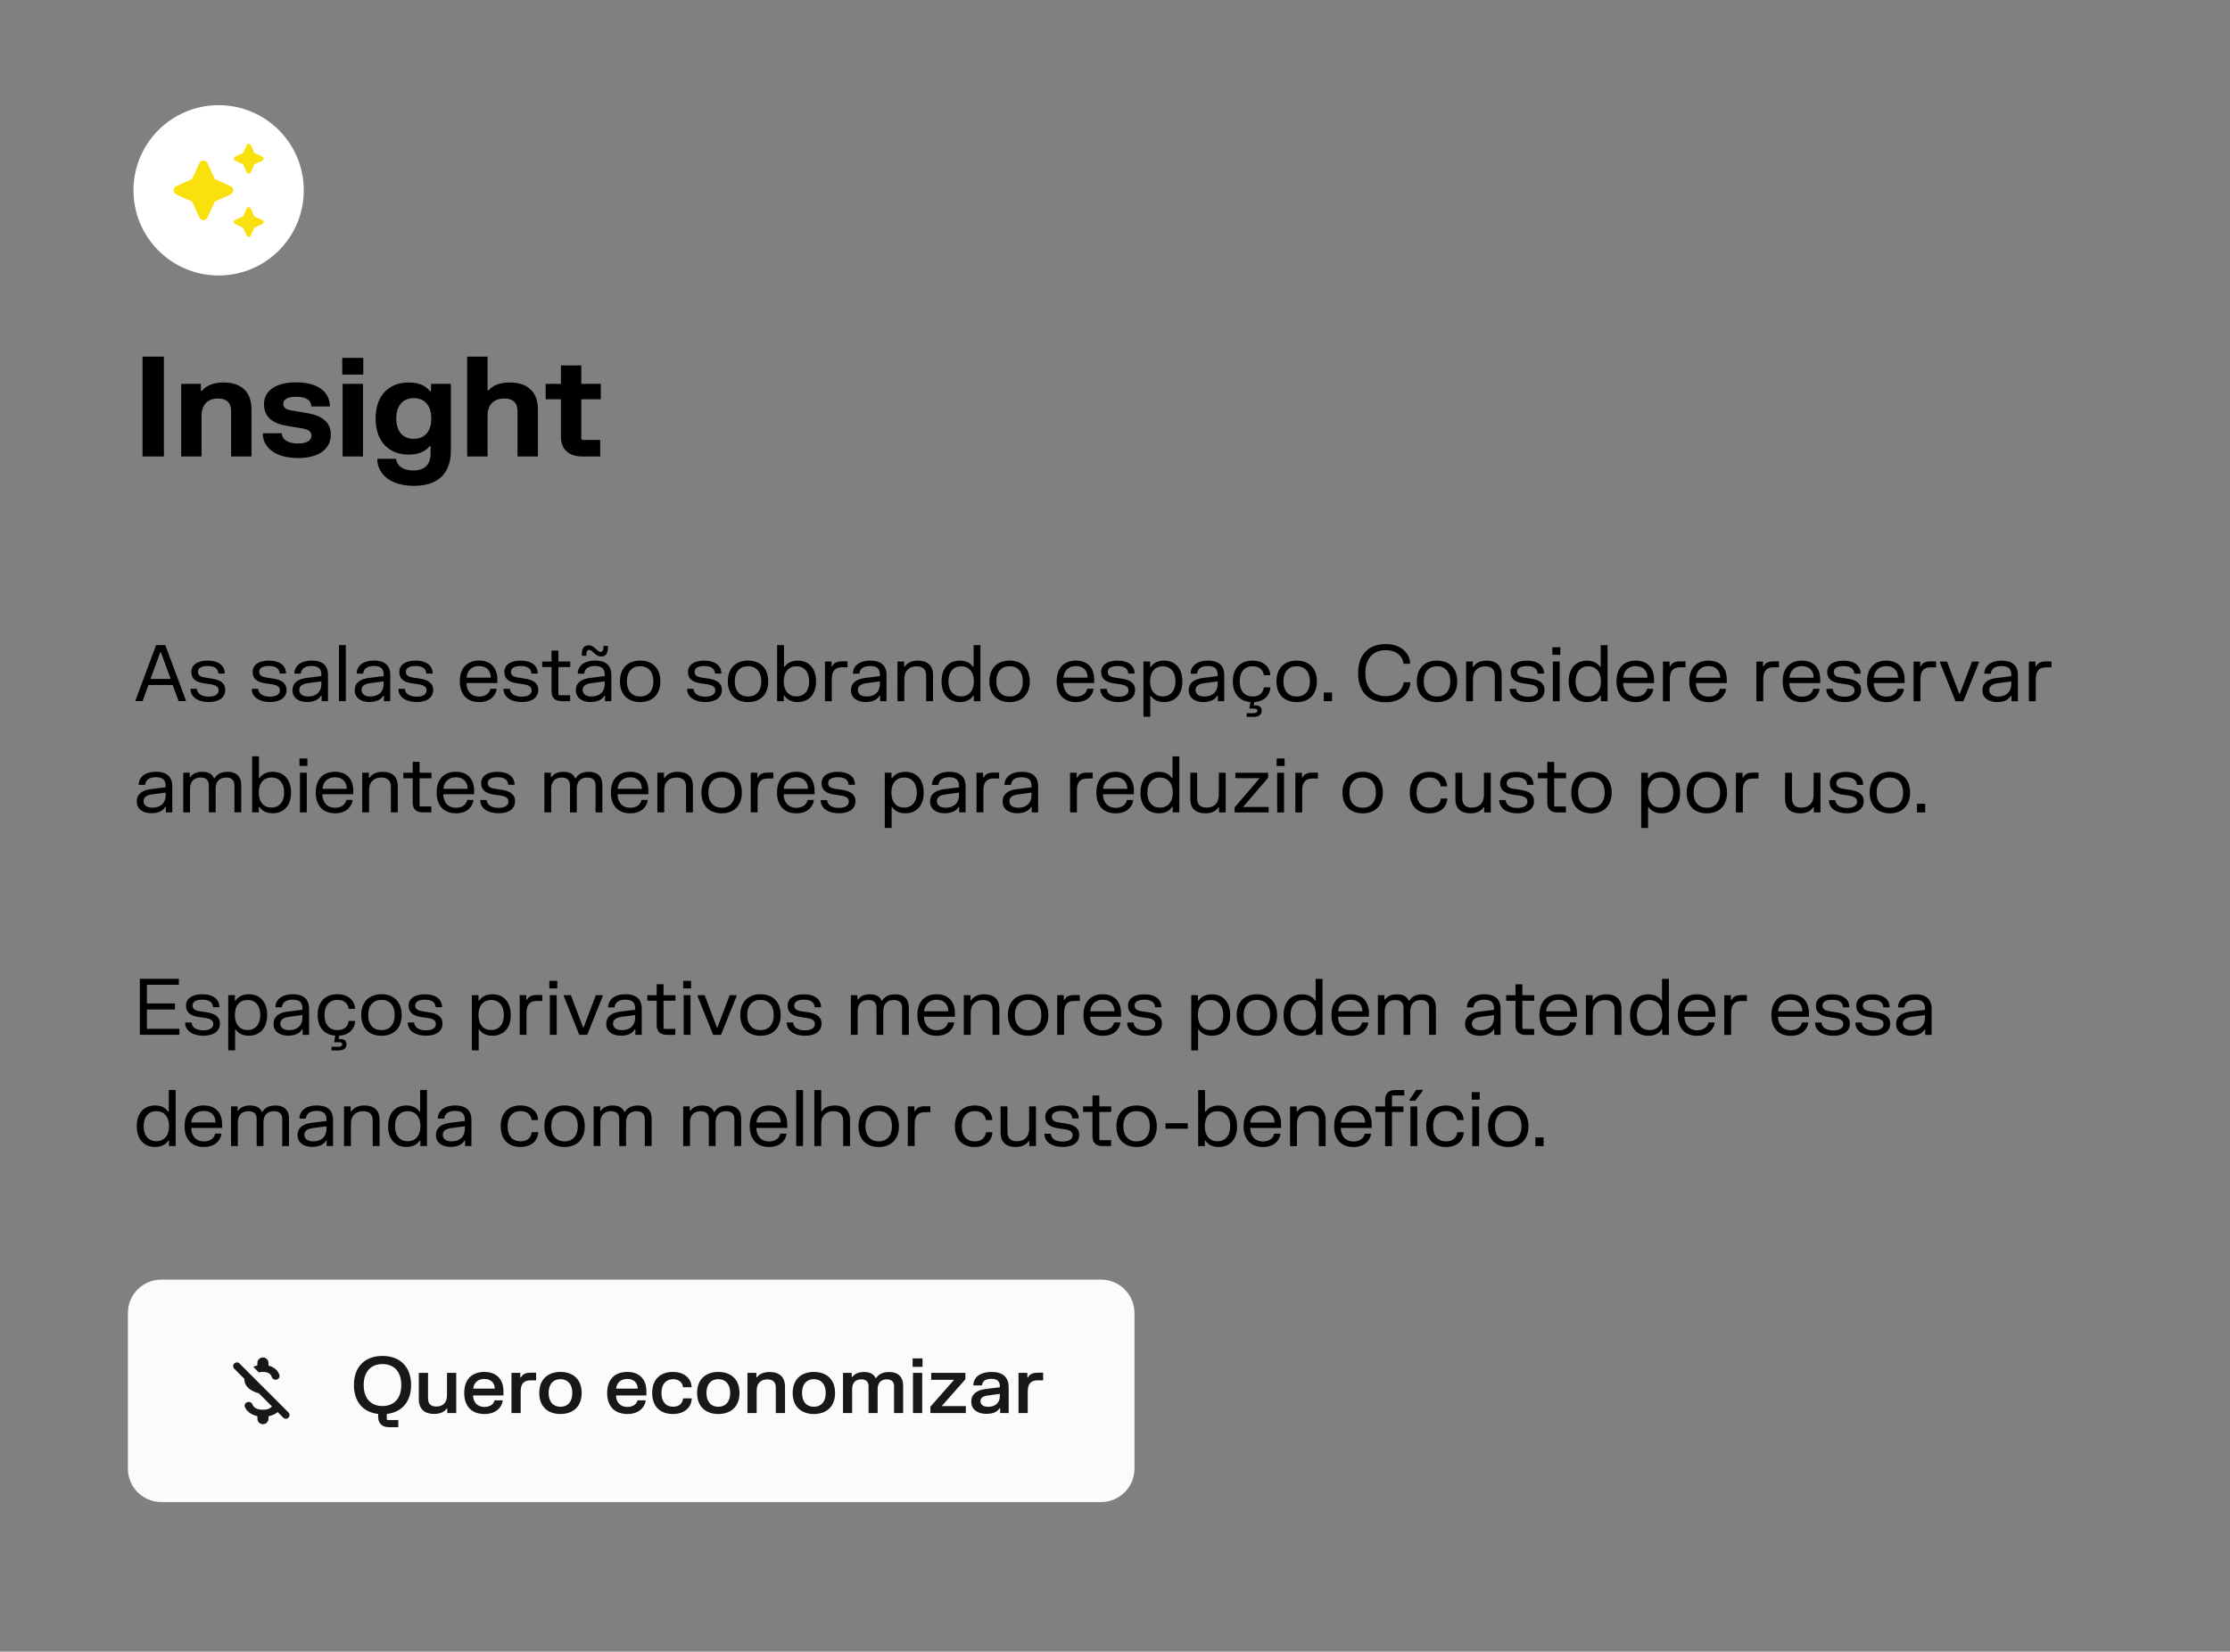 <svg width="401" height="297" viewBox="0 0 401 297" fill="none" xmlns="http://www.w3.org/2000/svg">
<rect x="0" y="0" width="401" height="297" fill="#808080" stroke="none"/>
<path d="M24 34.223C24 25.766 30.856 18.91 39.313 18.91V18.91C47.77 18.91 54.626 25.766 54.626 34.223V34.223C54.626 42.681 47.77 49.536 39.313 49.536V49.536C30.856 49.536 24 42.681 24 34.223V34.223Z" fill="white"/>
<path d="M45.099 30.968L45.742 29.543L47.168 28.9C47.485 28.753 47.485 28.305 47.168 28.159L45.742 27.515L45.099 26.082C44.953 25.764 44.505 25.764 44.358 26.082L43.715 27.507L42.282 28.15C41.964 28.297 41.964 28.745 42.282 28.891L43.707 29.535L44.35 30.968C44.497 31.286 44.953 31.286 45.099 30.968ZM38.617 32.19L37.322 29.339C37.037 28.704 36.125 28.704 35.84 29.339L34.545 32.19L31.695 33.484C31.06 33.778 31.06 34.681 31.695 34.966L34.545 36.261L35.84 39.111C36.133 39.747 37.037 39.747 37.322 39.111L38.617 36.261L41.467 34.966C42.102 34.673 42.102 33.769 41.467 33.484L38.617 32.19ZM44.35 37.483L43.707 38.908L42.282 39.551C41.964 39.698 41.964 40.146 42.282 40.292L43.707 40.935L44.35 42.369C44.497 42.686 44.944 42.686 45.091 42.369L45.734 40.944L47.168 40.3C47.485 40.154 47.485 39.706 47.168 39.559L45.742 38.916L45.099 37.483C44.953 37.165 44.497 37.165 44.35 37.483Z" fill="#F9E10D"/>
<path d="M25.633 64.125H29.473V82.078H25.633V64.125ZM32.581 69.025H36.122V70.259H36.322C37.194 69.224 38.528 68.775 40.211 68.775C43.328 68.775 45.223 70.396 45.223 73.625V82.078H41.558V73.937C41.558 72.416 40.735 71.656 39.214 71.656C37.568 71.656 36.247 72.541 36.247 74.772V82.078H32.581V69.025ZM47.47 72.69C47.47 70.322 49.515 68.751 53.243 68.751C56.995 68.751 59.09 70.322 59.314 72.715V73.089H55.985C55.898 71.78 54.801 71.344 53.267 71.344C51.734 71.344 50.936 71.805 50.936 72.603C50.936 73.413 51.572 73.675 52.482 73.825L55.075 74.249C57.718 74.685 59.489 75.77 59.489 78.151C59.489 80.532 57.606 82.365 53.604 82.365C49.615 82.365 47.445 80.545 47.271 78.288V77.914H50.662C50.762 79.211 52.021 79.747 53.604 79.747C55.2 79.747 56.01 79.186 56.01 78.35C56.01 77.54 55.374 77.203 54.252 77.016L51.659 76.593C49.153 76.194 47.47 75.047 47.47 72.69ZM61.607 69.025H65.272V82.078H61.607V69.025ZM61.544 67.354V64.35H65.322V67.354H61.544ZM81.072 81.068C81.072 85.257 78.628 87.364 74.452 87.364C70.325 87.364 68.056 85.382 67.857 82.876V82.502H71.223C71.335 83.562 72.22 84.597 74.327 84.597C76.447 84.597 77.431 83.462 77.431 81.492V80.245H77.232C76.334 81.355 75 81.742 73.442 81.742C70.213 81.742 67.545 79.684 67.545 75.258C67.545 70.833 70.213 68.775 73.442 68.775C75.038 68.775 76.397 69.162 77.307 70.346H77.506V69.025H81.072V81.068ZM71.26 75.258C71.26 77.64 72.494 78.911 74.402 78.911C76.309 78.911 77.556 77.64 77.556 75.258C77.556 72.877 76.309 71.593 74.402 71.593C72.494 71.593 71.26 72.877 71.26 75.258ZM84.009 64.125H87.674V70.172H87.874C88.734 69.187 90.043 68.775 91.676 68.775C94.793 68.775 96.726 70.396 96.726 73.625V82.078H93.06V73.937C93.06 72.416 92.2 71.656 90.679 71.656C89.033 71.656 87.674 72.541 87.674 74.772V82.078H84.009V64.125ZM98.121 69.025H100.863V65.709H104.529V69.025H108.032V71.793H104.529V78.911L104.728 79.111H107.932V82.078H104.678C102.322 82.078 100.863 80.831 100.863 78.513V71.793H98.121V69.025Z" fill="black"/>
<path d="M28.068 115.998L29.72 115.998L33.401 125.869L33.401 126.079L32.12 126.079L31.056 123.18L26.695 123.18L25.638 126.078L24.392 126.078L24.392 125.868L28.068 115.998ZM27.066 122.074L30.685 122.074L28.936 117.286L28.824 117.286L27.066 122.074ZM34.407 120.836C34.407 119.562 35.499 118.785 37.326 118.785C39.16 118.785 40.294 119.562 40.406 120.906L40.406 121.116L39.272 121.116C39.223 120.136 38.446 119.758 37.333 119.758C36.22 119.758 35.59 120.136 35.59 120.808C35.59 121.487 36.129 121.725 36.878 121.837L38.124 122.026C39.531 122.236 40.504 122.789 40.504 124.07C40.504 125.351 39.481 126.24 37.529 126.24C35.583 126.24 34.364 125.351 34.26 124.07L34.26 123.86L35.401 123.86C35.485 124.819 36.346 125.267 37.529 125.267C38.718 125.267 39.314 124.812 39.314 124.133C39.314 123.454 38.761 123.181 37.851 123.048L36.605 122.859C35.296 122.663 34.407 122.096 34.407 120.836ZM45.426 120.836C45.426 119.562 46.518 118.785 48.345 118.785C50.179 118.785 51.313 119.562 51.425 120.906L51.425 121.116L50.291 121.116C50.242 120.136 49.465 119.758 48.352 119.758C47.239 119.758 46.609 120.136 46.609 120.808C46.609 121.487 47.148 121.725 47.897 121.837L49.143 122.026C50.55 122.236 51.523 122.789 51.523 124.07C51.523 125.351 50.501 126.24 48.548 126.24C46.602 126.24 45.384 125.351 45.279 124.07L45.279 123.86L46.42 123.86C46.504 124.819 47.365 125.267 48.548 125.267C49.738 125.267 50.333 124.812 50.333 124.133C50.333 123.454 49.78 123.181 48.87 123.048L47.624 122.859C46.315 122.663 45.426 122.096 45.426 120.836ZM52.938 120.928C53.085 119.605 54.219 118.779 56.068 118.779C57.901 118.779 58.979 119.605 58.979 121.383L58.979 126.08L57.831 126.08L57.831 125.1L57.719 125.1C57.418 125.653 56.676 126.234 55.213 126.234C53.673 126.234 52.595 125.457 52.595 124.127C52.595 122.713 53.666 122.09 55.108 121.908L57.789 121.572L57.789 121.313C57.789 120.2 57.194 119.759 56.039 119.759C54.877 119.759 54.191 120.2 54.093 121.138L52.938 121.138L52.938 120.928ZM53.82 124.071C53.82 124.813 54.443 125.24 55.416 125.24C56.718 125.24 57.789 124.54 57.789 122.965L57.789 122.524L55.353 122.846C54.408 122.972 53.82 123.322 53.82 124.071ZM60.952 116L62.184 116L62.184 126.08L60.952 126.08L60.952 116ZM64.136 120.928C64.283 119.605 65.417 118.779 67.265 118.779C69.099 118.779 70.177 119.605 70.177 121.383L70.176 126.08L69.028 126.08L69.028 125.1L68.916 125.1C68.615 125.653 67.873 126.234 66.41 126.234C64.87 126.234 63.792 125.457 63.792 124.127C63.792 122.713 64.864 122.09 66.306 121.908L68.987 121.572L68.987 121.313C68.987 120.2 68.392 119.759 67.237 119.759C66.075 119.759 65.389 120.2 65.291 121.138L64.136 121.138L64.136 120.928ZM65.017 124.071C65.017 124.813 65.64 125.24 66.613 125.24C67.915 125.24 68.987 124.54 68.987 122.965L68.987 122.524L66.55 122.846C65.606 122.972 65.017 123.322 65.017 124.071ZM71.799 120.838C71.799 119.564 72.891 118.787 74.718 118.787C76.552 118.787 77.686 119.564 77.798 120.908L77.798 121.118L76.664 121.118C76.615 120.138 75.838 119.76 74.725 119.76C73.612 119.76 72.982 120.138 72.982 120.81C72.982 121.489 73.521 121.727 74.27 121.839L75.516 122.028C76.923 122.238 77.896 122.791 77.896 124.072C77.896 125.353 76.874 126.242 74.921 126.242C72.975 126.242 71.757 125.353 71.652 124.071L71.652 123.861L72.793 123.862C72.877 124.821 73.738 125.269 74.921 125.269C76.111 125.269 76.706 124.814 76.706 124.135C76.706 123.456 76.153 123.183 75.243 123.05L73.997 122.861C72.688 122.665 71.799 122.098 71.799 120.838ZM82.687 122.511C82.687 120.089 84.031 118.78 86.145 118.78C88.266 118.78 89.435 120.103 89.435 122.203L89.435 122.819L83.877 122.819C83.905 124.303 84.759 125.255 86.145 125.255C87.461 125.255 88.07 124.506 88.182 123.848L89.288 123.848L89.288 124.058C89.127 124.933 88.301 126.249 86.159 126.249C84.045 126.249 82.687 124.94 82.687 122.511ZM83.898 121.846L88.259 121.846C88.245 120.628 87.524 119.767 86.138 119.767C84.78 119.767 83.996 120.642 83.898 121.846ZM90.694 120.838C90.694 119.564 91.786 118.788 93.613 118.788C95.447 118.788 96.581 119.565 96.693 120.909L96.693 121.119L95.559 121.119C95.51 120.139 94.733 119.761 93.62 119.761C92.507 119.761 91.877 120.139 91.877 120.811C91.877 121.49 92.416 121.728 93.165 121.84L94.411 122.029C95.818 122.239 96.791 122.792 96.791 124.073C96.791 125.354 95.769 126.243 93.816 126.243C91.87 126.243 90.652 125.353 90.547 124.072L90.547 123.862L91.688 123.862C91.772 124.822 92.633 125.27 93.816 125.27C95.006 125.27 95.601 124.815 95.601 124.136C95.601 123.457 95.048 123.184 94.138 123.051L92.892 122.862C91.583 122.665 90.694 122.098 90.694 120.838ZM97.493 118.949L99.18 118.949L99.18 116.989L100.412 116.989L100.412 118.949L102.547 118.949L102.547 119.95L100.412 119.95L100.411 124.906L100.523 125.018L102.525 125.018L102.525 126.082L101.013 126.082C99.844 126.082 99.179 125.501 99.179 124.339L99.18 119.95L97.493 119.95L97.493 118.949ZM103.893 120.93C104.041 119.607 105.175 118.781 107.023 118.781C108.857 118.781 109.935 119.607 109.934 121.385L109.934 126.082L108.786 126.082L108.786 125.102L108.674 125.102C108.373 125.655 107.631 126.236 106.168 126.236C104.628 126.236 103.55 125.459 103.55 124.129C103.55 122.715 104.621 122.092 106.063 121.91L108.744 121.574L108.744 121.315C108.744 120.202 108.15 119.761 106.995 119.761C105.833 119.761 105.146 120.202 105.048 121.14L103.893 121.14L103.893 120.93ZM104.622 117.927L104.622 117.654C104.622 116.66 104.979 116.037 105.847 116.037C106.911 116.037 107.373 117.22 107.982 117.22C108.409 117.22 108.521 116.891 108.521 116.156L109.319 116.156L109.319 116.436C109.319 117.423 108.962 118.053 108.094 118.053C107.03 118.053 106.575 116.863 105.959 116.863C105.539 116.863 105.427 117.199 105.427 117.927L104.622 117.927ZM104.775 124.073C104.775 124.815 105.398 125.242 106.371 125.242C107.673 125.242 108.744 124.542 108.744 122.967L108.744 122.526L106.308 122.848C105.363 122.974 104.775 123.324 104.775 124.073ZM111.48 122.519C111.48 120.111 112.943 118.782 115.113 118.782C117.276 118.782 118.746 120.112 118.746 122.52C118.746 124.921 117.276 126.251 115.113 126.251C112.943 126.251 111.48 124.92 111.48 122.519ZM112.726 122.52C112.726 124.284 113.685 125.243 115.113 125.243C116.534 125.243 117.493 124.284 117.493 122.52C117.493 120.749 116.534 119.797 115.113 119.797C113.685 119.797 112.726 120.749 112.726 122.52ZM123.711 120.84C123.712 119.566 124.804 118.789 126.631 118.789C128.465 118.789 129.599 119.566 129.71 120.91L129.71 121.12L128.576 121.12C128.527 120.14 127.75 119.762 126.637 119.762C125.524 119.762 124.894 120.14 124.894 120.812C124.894 121.491 125.433 121.729 126.182 121.841L127.428 122.03C128.835 122.24 129.808 122.793 129.808 124.074C129.808 125.355 128.786 126.244 126.833 126.244C124.887 126.244 123.669 125.355 123.564 124.074L123.564 123.864L124.705 123.864C124.789 124.823 125.65 125.271 126.833 125.271C128.023 125.271 128.618 124.816 128.618 124.137C128.618 123.458 128.065 123.185 127.155 123.052L125.909 122.863C124.6 122.667 123.711 122.1 123.711 120.84ZM130.88 122.52C130.881 120.112 132.344 118.783 134.514 118.783C136.677 118.783 138.147 120.113 138.146 122.521C138.146 124.922 136.676 126.252 134.513 126.252C132.343 126.252 130.88 124.921 130.88 122.52ZM132.126 122.521C132.126 124.285 133.085 125.244 134.513 125.244C135.934 125.244 136.893 124.285 136.893 122.521C136.894 120.75 135.935 119.798 134.514 119.798C133.086 119.798 132.127 120.75 132.126 122.521ZM139.743 116.004L140.975 116.004L140.975 119.896L141.087 119.896C141.619 119.105 142.48 118.79 143.467 118.79C145.322 118.79 146.743 120.05 146.743 122.521C146.743 124.985 145.322 126.245 143.467 126.245C142.459 126.245 141.591 125.923 141.059 125.104L140.947 125.104L140.947 126.084L139.743 126.084L139.743 116.004ZM140.933 122.521C140.933 124.25 141.857 125.223 143.215 125.223C144.58 125.223 145.504 124.25 145.504 122.521C145.504 120.785 144.58 119.812 143.215 119.812C141.857 119.812 140.933 120.785 140.933 122.521ZM148.343 118.951L149.533 118.951L149.533 119.805L149.645 119.805C149.89 119.301 150.338 118.923 151.409 118.923L152.403 118.924L152.403 119.988L151.437 119.987C150.1 119.987 149.575 120.722 149.575 122.171L149.574 126.084L148.342 126.084L148.343 118.951ZM153.372 120.933C153.519 119.61 154.653 118.784 156.501 118.784C158.335 118.784 159.413 119.61 159.413 121.388L159.413 126.085L158.265 126.085L158.265 125.105L158.153 125.105C157.852 125.658 157.11 126.239 155.647 126.239C154.107 126.239 153.029 125.462 153.029 124.132C153.029 122.718 154.1 122.095 155.542 121.913L158.223 121.577L158.223 121.318C158.223 120.205 157.628 119.764 156.473 119.764C155.311 119.764 154.625 120.205 154.527 121.143L153.372 121.143L153.372 120.933ZM154.254 124.076C154.254 124.818 154.877 125.245 155.85 125.245C157.152 125.245 158.223 124.545 158.223 122.97L158.223 122.529L155.787 122.851C154.842 122.977 154.254 123.327 154.254 124.076ZM161.386 118.952L162.583 118.952L162.583 119.869L162.695 119.869C163.206 119.092 164.067 118.791 165.082 118.791C166.741 118.791 167.777 119.631 167.777 121.374L167.776 126.085L166.544 126.085L166.545 121.493C166.545 120.331 165.915 119.82 164.802 119.82C163.584 119.82 162.618 120.541 162.618 122.102L162.617 126.085L161.385 126.085L161.386 118.952ZM176.305 116.006L176.305 126.086L175.108 126.086L175.108 125.106L174.996 125.106C174.457 125.925 173.596 126.247 172.581 126.247C170.726 126.246 169.312 124.986 169.312 122.522C169.312 120.051 170.726 118.791 172.581 118.792C173.575 118.792 174.429 119.107 174.961 119.898L175.073 119.898L175.073 116.006L176.305 116.006ZM170.551 122.522C170.551 124.251 171.475 125.224 172.833 125.225C174.198 125.225 175.122 124.252 175.122 122.523C175.122 120.787 174.198 119.814 172.833 119.814C171.475 119.813 170.551 120.786 170.551 122.522ZM177.912 122.523C177.912 120.115 179.375 118.785 181.545 118.785C183.708 118.785 185.178 120.115 185.178 122.523C185.178 124.924 183.708 126.254 181.545 126.254C179.375 126.254 177.912 124.924 177.912 122.523ZM179.158 122.523C179.158 124.287 180.117 125.246 181.545 125.246C182.966 125.246 183.925 124.287 183.925 122.523C183.925 120.752 182.966 119.8 181.545 119.8C180.117 119.8 179.158 120.752 179.158 122.523ZM190.011 122.516C190.011 120.094 191.355 118.785 193.469 118.786C195.59 118.786 196.759 120.109 196.759 122.209L196.759 122.825L191.201 122.824C191.229 124.308 192.083 125.261 193.469 125.261C194.785 125.261 195.394 124.512 195.506 123.854L196.612 123.854L196.612 124.064C196.451 124.939 195.625 126.255 193.483 126.255C191.369 126.254 190.011 124.945 190.011 122.516ZM191.222 121.851L195.583 121.852C195.569 120.634 194.848 119.773 193.462 119.773C192.104 119.773 191.32 120.647 191.222 121.851ZM198.018 120.844C198.018 119.57 199.11 118.793 200.937 118.793C202.771 118.793 203.905 119.57 204.017 120.914L204.017 121.124L202.883 121.124C202.834 120.144 202.057 119.766 200.944 119.766C199.831 119.766 199.201 120.144 199.201 120.816C199.201 121.495 199.74 121.733 200.489 121.845L201.735 122.034C203.142 122.244 204.115 122.797 204.115 124.078C204.115 125.359 203.093 126.248 201.14 126.248C199.194 126.248 197.976 125.359 197.871 124.078L197.871 123.868L199.012 123.868C199.096 124.827 199.957 125.275 201.14 125.275C202.33 125.275 202.925 124.82 202.925 124.141C202.925 123.462 202.372 123.189 201.462 123.056L200.216 122.867C198.907 122.671 198.018 122.104 198.018 120.844ZM205.614 128.887L205.614 118.954L206.818 118.954L206.818 119.941L206.93 119.941C207.462 119.115 208.33 118.793 209.338 118.793C211.193 118.793 212.614 120.054 212.614 122.525C212.614 124.989 211.193 126.248 209.338 126.248C208.351 126.248 207.49 125.933 206.958 125.142L206.846 125.142L206.846 128.887L205.614 128.887ZM206.804 122.524C206.804 124.253 207.728 125.226 209.086 125.226C210.451 125.226 211.375 124.253 211.375 122.524C211.375 120.788 210.451 119.815 209.086 119.815C207.728 119.815 206.804 120.788 206.804 122.524ZM214.102 120.936C214.25 119.613 215.384 118.787 217.232 118.787C219.066 118.787 220.144 119.613 220.143 121.391L220.143 126.088L218.995 126.088L218.995 125.108L218.883 125.108C218.582 125.661 217.84 126.242 216.377 126.242C214.837 126.242 213.759 125.465 213.759 124.135C213.759 122.721 214.83 122.098 216.272 121.916L218.953 121.58L218.953 121.321C218.953 120.208 218.358 119.767 217.203 119.767C216.041 119.767 215.355 120.208 215.257 121.146L214.102 121.146L214.102 120.936ZM214.984 124.079C214.984 124.821 215.607 125.248 216.58 125.248C217.882 125.248 218.953 124.548 218.953 122.973L218.953 122.532L216.517 122.854C215.572 122.98 214.984 123.33 214.984 124.079ZM221.689 122.525C221.689 120.103 223.103 118.787 225.238 118.787C227.352 118.787 228.311 120.082 228.402 121.202L228.402 121.412L227.254 121.412C227.184 120.67 226.652 119.802 225.266 119.802C223.838 119.802 222.928 120.754 222.928 122.525C222.928 124.289 223.831 125.241 225.266 125.241C226.673 125.241 227.177 124.387 227.268 123.589L228.423 123.589L228.423 123.799C228.318 124.898 227.471 126.123 225.56 126.249L225.448 126.858L225.749 126.844C226.316 126.823 226.883 127.082 226.883 127.789C226.883 128.531 226.323 128.909 225.378 128.909L224.188 128.909L224.188 128.244L225.35 128.244C225.889 128.244 226.113 128.076 226.113 127.796C226.113 127.551 225.917 127.425 225.532 127.425L224.685 127.425L224.685 127.215L224.86 126.242C222.935 126.095 221.689 124.793 221.689 122.525ZM229.537 122.525C229.537 120.117 231 118.787 233.17 118.788C235.333 118.788 236.803 120.118 236.803 122.526C236.803 124.927 235.333 126.257 233.17 126.257C231 126.256 229.537 124.926 229.537 122.525ZM230.783 122.525C230.783 124.289 231.742 125.248 233.17 125.249C234.591 125.249 235.55 124.29 235.55 122.526C235.55 120.755 234.591 119.803 233.17 119.803C231.742 119.802 230.783 120.754 230.783 122.525ZM238.047 124.528L239.524 124.528L239.524 126.089L238.047 126.089L238.047 124.528ZM244.214 121.049C244.215 117.689 246.14 115.813 249.164 115.813C252.16 115.813 253.469 117.669 253.573 119.146L253.573 119.356L252.376 119.356C252.292 118.327 251.46 116.919 249.185 116.919C246.889 116.919 245.516 118.41 245.516 121.049C245.516 123.688 246.888 125.179 249.184 125.179C251.466 125.179 252.292 123.752 252.404 122.674L253.601 122.674L253.601 122.884C253.468 124.382 252.173 126.285 249.163 126.285C246.139 126.285 244.214 124.409 244.214 121.049ZM254.775 122.527C254.775 120.119 256.238 118.789 258.408 118.789C260.571 118.789 262.041 120.119 262.041 122.527C262.041 124.928 260.571 126.258 258.408 126.258C256.238 126.258 254.775 124.928 254.775 122.527ZM256.021 122.527C256.021 124.291 256.98 125.25 258.408 125.25C259.829 125.25 260.788 124.291 260.788 122.527C260.788 120.756 259.829 119.804 258.408 119.804C256.98 119.804 256.021 120.756 256.021 122.527ZM263.638 118.957L264.835 118.957L264.835 119.874L264.947 119.874C265.458 119.097 266.319 118.796 267.334 118.796C268.993 118.796 270.029 119.636 270.029 121.379L270.028 126.09L268.796 126.09L268.797 121.498C268.797 120.336 268.167 119.825 267.054 119.825C265.836 119.825 264.87 120.546 264.87 122.107L264.869 126.09L263.637 126.09L263.638 118.957ZM271.641 120.847C271.641 119.573 272.733 118.797 274.56 118.797C276.394 118.797 277.528 119.574 277.64 120.918L277.64 121.128L276.506 121.128C276.457 120.148 275.68 119.77 274.567 119.77C273.454 119.77 272.824 120.148 272.824 120.82C272.824 121.499 273.363 121.737 274.112 121.849L275.358 122.038C276.765 122.248 277.738 122.801 277.738 124.082C277.738 125.363 276.716 126.252 274.763 126.252C272.817 126.252 271.599 125.362 271.494 124.081L271.494 123.871L272.635 123.872C272.719 124.831 273.58 125.279 274.763 125.279C275.953 125.279 276.548 124.824 276.548 124.145C276.548 123.466 275.995 123.193 275.085 123.06L273.839 122.871C272.53 122.675 271.641 122.107 271.641 120.847ZM279.237 118.958L280.469 118.958L280.469 126.091L279.237 126.091L279.237 118.958ZM279.146 117.74L279.146 116.389L280.574 116.389L280.574 117.74L279.146 117.74ZM289.071 116.011L289.071 126.091L287.874 126.091L287.874 125.111L287.762 125.111C287.223 125.93 286.362 126.252 285.347 126.252C283.492 126.252 282.078 124.992 282.078 122.528C282.078 120.057 283.492 118.797 285.347 118.797C286.341 118.797 287.195 119.112 287.727 119.903L287.839 119.903L287.839 116.011L289.071 116.011ZM283.317 122.528C283.317 124.257 284.241 125.23 285.599 125.23C286.964 125.23 287.888 124.257 287.888 122.528C287.888 120.792 286.964 119.819 285.599 119.819C284.241 119.819 283.317 120.792 283.317 122.528ZM290.677 122.521C290.677 120.099 292.022 118.79 294.136 118.791C296.257 118.791 297.425 120.114 297.425 122.214L297.425 122.83L291.867 122.829C291.895 124.313 292.749 125.266 294.135 125.266C295.451 125.266 296.06 124.517 296.172 123.859L297.278 123.859L297.278 124.069C297.117 124.944 296.291 126.26 294.149 126.26C292.035 126.259 290.677 124.95 290.677 122.521ZM291.888 121.856L296.249 121.857C296.235 120.639 295.514 119.778 294.128 119.778C292.77 119.778 291.986 120.652 291.888 121.856ZM299.034 118.959L300.224 118.959L300.224 119.813L300.336 119.813C300.581 119.309 301.029 118.931 302.1 118.931L303.094 118.931L303.094 119.995L302.128 119.995C300.791 119.995 300.266 120.73 300.266 122.179L300.266 126.092L299.034 126.092L299.034 118.959ZM303.761 122.522C303.761 120.1 305.105 118.791 307.219 118.791C309.34 118.791 310.509 120.114 310.509 122.214L310.509 122.83L304.951 122.83C304.979 124.314 305.833 125.266 307.219 125.266C308.535 125.266 309.144 124.517 309.256 123.859L310.362 123.859L310.362 124.069C310.201 124.944 309.375 126.26 307.233 126.26C305.119 126.26 303.761 124.951 303.761 122.522ZM304.972 121.857L309.333 121.857C309.319 120.639 308.598 119.778 307.212 119.778C305.854 119.778 305.07 120.653 304.972 121.857ZM315.837 118.96L317.027 118.96L317.027 119.814L317.139 119.814C317.384 119.31 317.832 118.932 318.903 118.932L319.897 118.932L319.897 119.996L318.931 119.996C317.594 119.996 317.069 120.731 317.069 122.18L317.069 126.093L315.837 126.093L315.837 118.96ZM320.564 122.523C320.564 120.101 321.908 118.792 324.022 118.792C326.143 118.792 327.312 120.115 327.312 122.215L327.312 122.831L321.754 122.831C321.782 124.315 322.636 125.267 324.022 125.267C325.338 125.267 325.947 124.518 326.059 123.86L327.165 123.86L327.165 124.07C327.004 124.945 326.178 126.261 324.036 126.261C321.922 126.261 320.564 124.952 320.564 122.523ZM321.775 121.858L326.136 121.858C326.122 120.64 325.401 119.779 324.015 119.779C322.657 119.779 321.873 120.654 321.775 121.858ZM328.571 120.85C328.571 119.576 329.663 118.799 331.49 118.799C333.324 118.8 334.458 119.577 334.57 120.921L334.57 121.131L333.436 121.131C333.387 120.151 332.61 119.773 331.497 119.772C330.384 119.772 329.754 120.15 329.754 120.822C329.754 121.501 330.293 121.739 331.042 121.851L332.288 122.04C333.695 122.251 334.668 122.804 334.668 124.085C334.668 125.366 333.646 126.255 331.693 126.254C329.747 126.254 328.529 125.365 328.424 124.084L328.424 123.874L329.565 123.874C329.649 124.833 330.51 125.281 331.693 125.281C332.883 125.282 333.478 124.827 333.478 124.148C333.478 123.469 332.925 123.196 332.015 123.062L330.769 122.873C329.46 122.677 328.571 122.11 328.571 120.85ZM335.74 122.524C335.74 120.102 337.084 118.793 339.198 118.793C341.319 118.793 342.488 120.116 342.488 122.216L342.488 122.832L336.93 122.832C336.958 124.316 337.812 125.268 339.198 125.268C340.514 125.268 341.123 124.519 341.235 123.861L342.341 123.861L342.341 124.071C342.18 124.946 341.354 126.262 339.212 126.262C337.098 126.262 335.74 124.953 335.74 122.524ZM336.951 121.859L341.312 121.859C341.298 120.641 340.577 119.78 339.191 119.78C337.833 119.78 337.049 120.655 336.951 121.859ZM344.097 118.961L345.287 118.961L345.287 119.815L345.399 119.815C345.644 119.311 346.092 118.933 347.163 118.933L348.157 118.933L348.157 119.997L347.191 119.997C345.854 119.997 345.329 120.732 345.329 122.181L345.328 126.094L344.096 126.094L344.097 118.961ZM348.857 118.961L350.117 118.961L352.308 124.75L352.42 124.75L354.611 118.962L355.836 118.962L355.836 119.172L353.057 126.095L351.636 126.094L348.857 119.171L348.857 118.961ZM356.823 120.943C356.97 119.62 358.104 118.794 359.952 118.794C361.786 118.794 362.864 119.62 362.864 121.398L362.864 126.095L361.716 126.095L361.716 125.115L361.604 125.115C361.303 125.668 360.561 126.249 359.098 126.249C357.558 126.249 356.48 125.472 356.48 124.142C356.48 122.728 357.551 122.105 358.993 121.923L361.674 121.587L361.674 121.328C361.674 120.215 361.079 119.774 359.924 119.774C358.762 119.774 358.076 120.215 357.978 121.153L356.823 121.153L356.823 120.943ZM357.705 124.086C357.705 124.828 358.328 125.255 359.301 125.255C360.603 125.255 361.674 124.555 361.674 122.98L361.674 122.539L359.238 122.861C358.293 122.987 357.705 123.337 357.705 124.086ZM364.837 118.962L366.027 118.962L366.027 119.816L366.139 119.816C366.384 119.312 366.832 118.934 367.903 118.934L368.897 118.934L368.897 119.998L367.931 119.998C366.594 119.998 366.069 120.733 366.069 122.182L366.069 126.095L364.837 126.095L364.837 118.962ZM24.937 140.926C25.084 139.603 26.218 138.777 28.067 138.777C29.901 138.777 30.978 139.603 30.978 141.381L30.978 146.078L29.83 146.078L29.83 145.098L29.718 145.098C29.417 145.651 28.675 146.232 27.212 146.232C25.672 146.232 24.594 145.455 24.594 144.125C24.594 142.711 25.665 142.088 27.107 141.906L29.788 141.57L29.788 141.311C29.788 140.198 29.193 139.757 28.038 139.757C26.876 139.757 26.19 140.198 26.092 141.136L24.937 141.136L24.937 140.926ZM25.819 144.069C25.819 144.811 26.442 145.238 27.415 145.238C28.717 145.238 29.788 144.538 29.788 142.963L29.788 142.522L27.352 142.844C26.407 142.97 25.819 143.32 25.819 144.069ZM32.951 138.946L34.127 138.946L34.127 139.73L34.239 139.73C34.54 139.303 35.1 138.785 36.402 138.785C37.641 138.785 38.229 139.317 38.481 139.94L38.593 139.94C38.936 139.338 39.587 138.785 40.966 138.785C42.422 138.785 43.374 139.576 43.374 141.123L43.374 146.079L42.156 146.079L42.156 141.235C42.156 140.29 41.652 139.814 40.665 139.814C39.559 139.814 38.775 140.444 38.775 141.837L38.775 146.079L37.557 146.079L37.557 141.235C37.557 140.29 37.067 139.814 36.066 139.814C34.96 139.814 34.169 140.444 34.169 141.837L34.169 146.079L32.951 146.079L32.951 138.946ZM45.338 135.999L46.57 135.999L46.57 139.891L46.682 139.891C47.214 139.1 48.075 138.785 49.062 138.785C50.917 138.785 52.338 140.046 52.338 142.517C52.338 144.981 50.916 146.24 49.062 146.24C48.053 146.24 47.185 145.918 46.654 145.099L46.542 145.099L46.541 146.079L45.337 146.079L45.338 135.999ZM46.528 142.516C46.528 144.245 47.452 145.218 48.81 145.218C50.175 145.218 51.099 144.245 51.099 142.516C51.099 140.78 50.175 139.807 48.81 139.807C47.452 139.807 46.528 140.78 46.528 142.516ZM53.938 138.947L55.169 138.947L55.169 146.08L53.937 146.08L53.938 138.947ZM53.846 137.729L53.847 136.378L55.275 136.378L55.275 137.729L53.846 137.729ZM56.778 142.51C56.778 140.088 58.122 138.779 60.236 138.779C62.357 138.779 63.526 140.102 63.526 142.202L63.526 142.818L57.968 142.818C57.996 144.302 58.85 145.254 60.236 145.254C61.552 145.254 62.161 144.505 62.273 143.847L63.379 143.847L63.379 144.057C63.218 144.932 62.392 146.248 60.25 146.248C58.136 146.248 56.778 144.939 56.778 142.51ZM57.989 141.845L62.35 141.845C62.336 140.627 61.615 139.766 60.229 139.766C58.871 139.766 58.087 140.641 57.989 141.845ZM65.135 138.947L66.332 138.947L66.332 139.864L66.444 139.864C66.955 139.087 67.816 138.786 68.831 138.786C70.49 138.786 71.526 139.626 71.526 141.369L71.525 146.08L70.293 146.08L70.294 141.488C70.294 140.326 69.664 139.815 68.551 139.815C67.333 139.815 66.367 140.536 66.367 142.097L66.366 146.08L65.134 146.08L65.135 138.947ZM72.527 138.948L74.214 138.948L74.214 136.988L75.446 136.988L75.446 138.948L77.581 138.948L77.581 139.949L75.446 139.949L75.446 144.905L75.558 145.017L77.56 145.017L77.559 146.081L76.047 146.081C74.879 146.081 74.213 145.5 74.214 144.338L74.214 139.949L72.527 139.949L72.527 138.948ZM78.516 142.511C78.516 140.089 79.86 138.78 81.974 138.78C84.095 138.78 85.264 140.103 85.264 142.203L85.264 142.819L79.706 142.819C79.734 144.303 80.588 145.255 81.974 145.255C83.29 145.255 83.899 144.506 84.011 143.848L85.117 143.848L85.117 144.058C84.956 144.933 84.13 146.249 81.988 146.249C79.874 146.249 78.516 144.94 78.516 142.511ZM79.727 141.846L84.088 141.846C84.074 140.628 83.353 139.767 81.967 139.767C80.609 139.767 79.825 140.642 79.727 141.846ZM86.523 140.838C86.523 139.564 87.615 138.787 89.442 138.787C91.276 138.787 92.41 139.565 92.522 140.909L92.522 141.119L91.388 141.118C91.339 140.138 90.562 139.76 89.449 139.76C88.336 139.76 87.706 140.138 87.706 140.81C87.706 141.489 88.245 141.727 88.994 141.839L90.24 142.028C91.647 142.238 92.62 142.792 92.62 144.073C92.62 145.354 91.598 146.242 89.645 146.242C87.699 146.242 86.481 145.353 86.376 144.072L86.376 143.862L87.517 143.862C87.601 144.821 88.462 145.269 89.645 145.269C90.835 145.269 91.43 144.814 91.43 144.135C91.43 143.456 90.877 143.183 89.967 143.05L88.721 142.861C87.412 142.665 86.523 142.098 86.523 140.838ZM97.893 138.949L99.069 138.949L99.069 139.733L99.18 139.733C99.481 139.306 100.042 138.788 101.344 138.788C102.583 138.788 103.171 139.32 103.423 139.943L103.535 139.943C103.878 139.341 104.529 138.788 105.908 138.788C107.364 138.788 108.316 139.579 108.315 141.126L108.315 146.082L107.097 146.082L107.097 141.238C107.098 140.293 106.594 139.817 105.607 139.817C104.501 139.817 103.716 140.447 103.716 141.84L103.716 146.082L102.498 146.082L102.498 141.238C102.499 140.293 102.009 139.817 101.008 139.817C99.901 139.817 99.111 140.447 99.11 141.84L99.11 146.082L97.892 146.082L97.893 138.949ZM109.852 142.512C109.852 140.09 111.196 138.781 113.31 138.782C115.431 138.782 116.6 140.105 116.6 142.205L116.6 142.821L111.042 142.82C111.07 144.304 111.924 145.257 113.31 145.257C114.626 145.257 115.235 144.508 115.347 143.85L116.453 143.85L116.453 144.06C116.292 144.935 115.466 146.251 113.324 146.251C111.21 146.25 109.852 144.941 109.852 142.512ZM111.063 141.847L115.424 141.848C115.41 140.63 114.689 139.769 113.303 139.769C111.945 139.769 111.161 140.643 111.063 141.847ZM118.209 138.95L119.406 138.95L119.406 139.867L119.518 139.867C120.029 139.09 120.89 138.789 121.905 138.789C123.564 138.789 124.6 139.629 124.6 141.372L124.6 146.083L123.368 146.083L123.368 141.491C123.368 140.329 122.738 139.818 121.625 139.818C120.407 139.818 119.441 140.539 119.441 142.1L119.441 146.083L118.209 146.083L118.209 138.95ZM126.135 142.52C126.135 140.112 127.598 138.782 129.768 138.782C131.931 138.783 133.401 140.113 133.401 142.521C133.401 144.922 131.931 146.252 129.768 146.251C127.598 146.251 126.135 144.921 126.135 142.52ZM127.381 142.52C127.381 144.284 128.34 145.243 129.768 145.243C131.189 145.243 132.148 144.285 132.148 142.521C132.148 140.75 131.189 139.797 129.768 139.797C128.34 139.797 127.381 140.749 127.381 142.52ZM134.998 138.951L136.188 138.951L136.188 139.805L136.3 139.805C136.545 139.301 136.993 138.923 138.064 138.923L139.058 138.923L139.058 139.987L138.092 139.987C136.755 139.987 136.23 140.722 136.23 142.171L136.23 146.084L134.998 146.084L134.998 138.951ZM139.725 142.514C139.725 140.092 141.069 138.783 143.183 138.783C145.304 138.783 146.473 140.106 146.473 142.206L146.473 142.822L140.915 142.822C140.943 144.306 141.797 145.258 143.183 145.258C144.499 145.258 145.108 144.509 145.22 143.851L146.326 143.851L146.326 144.061C146.165 144.936 145.339 146.252 143.197 146.252C141.083 146.252 139.725 144.943 139.725 142.514ZM140.936 141.849L145.297 141.849C145.283 140.631 144.562 139.77 143.176 139.77C141.818 139.77 141.034 140.645 140.936 141.849ZM147.732 140.841C147.732 139.567 148.824 138.79 150.651 138.79C152.485 138.791 153.619 139.568 153.731 140.912L153.731 141.122L152.597 141.122C152.548 140.142 151.771 139.763 150.658 139.763C149.545 139.763 148.915 140.141 148.915 140.813C148.915 141.492 149.454 141.73 150.203 141.842L151.449 142.031C152.856 142.242 153.829 142.795 153.829 144.076C153.829 145.357 152.807 146.246 150.854 146.245C148.908 146.245 147.69 145.356 147.585 144.075L147.585 143.865L148.726 143.865C148.81 144.824 149.671 145.272 150.854 145.272C152.044 145.273 152.639 144.818 152.639 144.139C152.639 143.46 152.086 143.187 151.176 143.053L149.93 142.864C148.621 142.668 147.732 142.101 147.732 140.841ZM159.101 148.885L159.102 138.952L160.306 138.952L160.306 139.939L160.418 139.939C160.95 139.113 161.818 138.791 162.826 138.791C164.681 138.791 166.101 140.051 166.101 142.522C166.101 144.986 164.68 146.246 162.825 146.246C161.838 146.246 160.977 145.931 160.445 145.14L160.333 145.14L160.333 148.885L159.101 148.885ZM160.291 142.522C160.291 144.251 161.215 145.224 162.573 145.224C163.938 145.224 164.862 144.251 164.862 142.522C164.862 140.786 163.939 139.813 162.574 139.813C161.216 139.813 160.291 140.786 160.291 142.522ZM167.59 140.933C167.737 139.61 168.871 138.784 170.719 138.784C172.553 138.785 173.631 139.611 173.631 141.389L173.63 146.086L172.482 146.086L172.483 145.106L172.371 145.106C172.069 145.659 171.327 146.239 169.864 146.239C168.324 146.239 167.246 145.462 167.247 144.132C167.247 142.718 168.318 142.095 169.76 141.913L172.441 141.578L172.441 141.319C172.441 140.206 171.846 139.764 170.691 139.764C169.529 139.764 168.843 140.205 168.745 141.143L167.59 141.143L167.59 140.933ZM168.472 144.076C168.472 144.818 169.095 145.245 170.068 145.245C171.37 145.245 172.441 144.546 172.441 142.971L172.441 142.53L170.005 142.851C169.06 142.977 168.472 143.327 168.472 144.076ZM175.604 138.953L176.794 138.953L176.793 139.807L176.905 139.807C177.15 139.303 177.599 138.925 178.67 138.925L179.664 138.925L179.663 139.989L178.697 139.989C177.36 139.989 176.835 140.724 176.835 142.173L176.835 146.086L175.603 146.086L175.604 138.953ZM180.633 140.934C180.78 139.611 181.914 138.785 183.762 138.785C185.596 138.785 186.674 139.611 186.674 141.389L186.673 146.086L185.525 146.086L185.525 145.106L185.413 145.106C185.112 145.659 184.37 146.24 182.907 146.24C181.367 146.24 180.289 145.463 180.29 144.133C180.29 142.719 181.361 142.096 182.803 141.914L185.484 141.578L185.484 141.319C185.484 140.206 184.889 139.765 183.734 139.765C182.572 139.765 181.886 140.206 181.788 141.144L180.633 141.144L180.633 140.934ZM181.515 144.077C181.514 144.819 182.137 145.246 183.11 145.246C184.412 145.246 185.484 144.546 185.484 142.971L185.484 142.53L183.048 142.852C182.103 142.978 181.515 143.328 181.515 144.077ZM192.42 138.954L193.61 138.954L193.61 139.808L193.722 139.808C193.967 139.304 194.415 138.926 195.486 138.926L196.48 138.926L196.48 139.99L195.514 139.99C194.177 139.99 193.652 140.725 193.652 142.174L193.652 146.087L192.42 146.087L192.42 138.954ZM197.147 142.517C197.147 140.095 198.491 138.786 200.605 138.786C202.726 138.786 203.895 140.109 203.895 142.209L203.895 142.825L198.337 142.825C198.365 144.309 199.219 145.261 200.605 145.261C201.921 145.261 202.53 144.512 202.642 143.854L203.748 143.854L203.748 144.064C203.587 144.939 202.761 146.255 200.619 146.255C198.505 146.255 197.147 144.946 197.147 142.517ZM198.358 141.852L202.719 141.852C202.705 140.634 201.984 139.773 200.598 139.773C199.24 139.773 198.456 140.648 198.358 141.852ZM212.07 136.007L212.07 146.087L210.873 146.087L210.873 145.107L210.761 145.107C210.222 145.926 209.361 146.248 208.346 146.248C206.491 146.248 205.077 144.988 205.077 142.524C205.077 140.053 206.491 138.793 208.346 138.793C209.34 138.793 210.194 139.108 210.726 139.899L210.838 139.899L210.838 136.007L212.07 136.007ZM206.316 142.524C206.316 144.253 207.24 145.226 208.598 145.226C209.963 145.226 210.887 144.253 210.887 142.524C210.887 140.788 209.963 139.815 208.598 139.815C207.24 139.815 206.316 140.788 206.316 142.524ZM220.403 146.088L219.206 146.088L219.206 145.178L219.094 145.178C218.59 145.948 217.736 146.249 216.721 146.249C215.062 146.249 214.04 145.409 214.04 143.666L214.041 138.955L215.273 138.955L215.272 143.547C215.272 144.709 215.888 145.22 217.001 145.22C218.219 145.22 219.171 144.499 219.171 142.938L219.172 138.955L220.404 138.955L220.403 146.088ZM222.15 138.955L228.037 138.955L228.037 139.851L223.535 145.108L228.127 145.108L228.127 146.088L222.009 146.088L222.009 145.192L226.511 139.935L222.15 139.935L222.15 138.955ZM229.662 138.955L230.894 138.955L230.894 146.088L229.662 146.088L229.662 138.955ZM229.571 137.737L229.571 136.386L230.999 136.386L230.999 137.737L229.571 137.737ZM232.93 138.956L234.12 138.956L234.12 139.81L234.232 139.81C234.477 139.306 234.925 138.928 235.996 138.928L236.99 138.928L236.99 139.992L236.024 139.992C234.687 139.992 234.162 140.727 234.162 142.176L234.161 146.089L232.929 146.089L232.93 138.956ZM241.403 142.526C241.403 140.118 242.866 138.788 245.036 138.788C247.199 138.788 248.669 140.118 248.669 142.526C248.669 144.927 247.199 146.257 245.036 146.257C242.866 146.257 241.403 144.927 241.403 142.526ZM242.649 142.526C242.649 144.29 243.608 145.249 245.036 145.249C246.457 145.249 247.416 144.29 247.416 142.526C247.416 140.755 246.457 139.803 245.036 139.803C243.608 139.803 242.649 140.755 242.649 142.526ZM253.502 142.527C253.503 140.105 254.917 138.789 257.052 138.789C259.166 138.789 260.125 140.084 260.216 141.204L260.216 141.414L259.068 141.414C258.998 140.672 258.466 139.804 257.08 139.804C255.652 139.804 254.742 140.756 254.741 142.527C254.741 144.291 255.644 145.243 257.079 145.243C258.486 145.243 258.99 144.389 259.081 143.591L260.236 143.591L260.236 143.801C260.124 144.963 259.186 146.258 257.051 146.258C254.909 146.258 253.502 144.942 253.502 142.527ZM268.077 146.09L266.88 146.09L266.88 145.18L266.768 145.18C266.264 145.95 265.41 146.251 264.395 146.251C262.736 146.251 261.714 145.411 261.714 143.668L261.714 138.957L262.946 138.957L262.946 143.549C262.946 144.711 263.562 145.222 264.675 145.222C265.893 145.222 266.845 144.501 266.845 142.94L266.845 138.957L268.077 138.957L268.077 146.09ZM269.753 140.847C269.753 139.573 270.846 138.796 272.673 138.797C274.507 138.797 275.64 139.574 275.752 140.918L275.752 141.128L274.618 141.128C274.569 140.148 273.792 139.77 272.679 139.77C271.566 139.769 270.936 140.147 270.936 140.819C270.936 141.498 271.475 141.736 272.224 141.848L273.47 142.038C274.877 142.248 275.85 142.801 275.85 144.082C275.85 145.363 274.828 146.252 272.875 146.252C270.929 146.251 269.711 145.362 269.606 144.081L269.606 143.871L270.747 143.871C270.831 144.83 271.692 145.278 272.875 145.279C274.065 145.279 274.66 144.824 274.66 144.145C274.66 143.466 274.107 143.193 273.197 143.06L271.951 142.87C270.642 142.674 269.753 142.107 269.753 140.847ZM276.552 138.958L278.239 138.958L278.239 136.998L279.471 136.998L279.471 138.958L281.606 138.958L281.606 139.959L279.471 139.959L279.471 144.915L279.583 145.027L281.585 145.027L281.585 146.091L280.073 146.091C278.904 146.091 278.239 145.51 278.239 144.348L278.239 139.959L276.552 139.959L276.552 138.958ZM282.542 142.528C282.542 140.12 284.005 138.79 286.175 138.79C288.338 138.79 289.808 140.12 289.808 142.528C289.807 144.929 288.337 146.259 286.174 146.259C284.004 146.259 282.541 144.929 282.542 142.528ZM283.788 142.528C283.787 144.292 284.746 145.251 286.174 145.251C287.595 145.251 288.554 144.292 288.555 142.528C288.555 140.757 287.596 139.805 286.175 139.805C284.747 139.805 283.788 140.757 283.788 142.528ZM295.123 148.892L295.123 138.959L296.327 138.959L296.327 139.946L296.439 139.946C296.971 139.12 297.839 138.798 298.847 138.798C300.702 138.798 302.123 140.058 302.123 142.529C302.123 144.993 300.702 146.253 298.847 146.253C297.86 146.253 296.999 145.938 296.467 145.147L296.355 145.147L296.355 148.892L295.123 148.892ZM296.313 142.529C296.313 144.258 297.237 145.231 298.595 145.231C299.96 145.231 300.884 144.258 300.884 142.529C300.884 140.793 299.96 139.82 298.595 139.82C297.237 139.82 296.313 140.793 296.313 142.529ZM303.295 142.529C303.296 140.121 304.759 138.791 306.929 138.791C309.092 138.791 310.562 140.121 310.561 142.529C310.561 144.93 309.091 146.26 306.928 146.26C304.758 146.26 303.295 144.93 303.295 142.529ZM304.541 142.529C304.541 144.293 305.5 145.252 306.928 145.252C308.349 145.252 309.308 144.293 309.308 142.529C309.309 140.758 308.35 139.806 306.929 139.806C305.501 139.806 304.542 140.758 304.541 142.529ZM312.158 138.959L313.348 138.96L313.348 139.814L313.46 139.814C313.705 139.31 314.153 138.932 315.224 138.932L316.218 138.932L316.218 139.996L315.252 139.996C313.915 139.996 313.39 140.731 313.39 142.18L313.39 146.093L312.158 146.092L312.158 138.959ZM327.358 146.093L326.161 146.093L326.161 145.183L326.049 145.183C325.545 145.953 324.691 146.254 323.676 146.254C322.017 146.254 320.995 145.414 320.995 143.671L320.996 138.96L322.228 138.96L322.227 143.552C322.227 144.714 322.843 145.225 323.956 145.225C325.174 145.225 326.126 144.504 326.126 142.943L326.127 138.96L327.359 138.96L327.358 146.093ZM329.035 140.85C329.035 139.576 330.127 138.799 331.954 138.799C333.788 138.8 334.922 139.577 335.034 140.921L335.034 141.131L333.9 141.131C333.851 140.151 333.074 139.773 331.961 139.772C330.848 139.772 330.218 140.15 330.218 140.822C330.218 141.501 330.757 141.739 331.506 141.851L332.752 142.041C334.159 142.251 335.132 142.804 335.131 144.085C335.131 145.366 334.109 146.255 332.156 146.254C330.21 146.254 328.992 145.365 328.887 144.084L328.888 143.874L330.029 143.874C330.112 144.833 330.973 145.281 332.156 145.281C333.346 145.282 333.941 144.827 333.941 144.148C333.942 143.469 333.389 143.196 332.479 143.063L331.233 142.873C329.924 142.677 329.035 142.11 329.035 140.85ZM336.204 142.531C336.204 140.123 337.667 138.793 339.837 138.793C342 138.793 343.47 140.123 343.47 142.531C343.47 144.932 341.999 146.262 339.836 146.262C337.666 146.262 336.204 144.932 336.204 142.531ZM337.45 142.531C337.45 144.295 338.409 145.254 339.837 145.254C341.258 145.254 342.217 144.295 342.217 142.531C342.217 140.76 341.258 139.808 339.837 139.808C338.409 139.808 337.45 140.76 337.45 142.531ZM344.714 144.533L346.191 144.533L346.191 146.094L344.714 146.094L344.714 144.533ZM25.146 175.998L32.16 175.999L32.16 177.084L26.42 177.083L26.419 180.443L31.459 180.443L31.459 181.528L26.419 181.528L26.419 184.993L32.257 184.994L32.257 186.079L25.145 186.078L25.146 175.998ZM33.447 180.836C33.447 179.562 34.539 178.785 36.366 178.785C38.2 178.785 39.334 179.562 39.446 180.906L39.446 181.116L38.312 181.116C38.263 180.136 37.486 179.758 36.373 179.758C35.26 179.758 34.63 180.136 34.63 180.808C34.63 181.487 35.169 181.725 35.918 181.837L37.164 182.026C38.571 182.236 39.544 182.789 39.544 184.07C39.544 185.351 38.522 186.24 36.569 186.24C34.623 186.24 33.404 185.351 33.3 184.07L33.3 183.86L34.441 183.86C34.525 184.819 35.386 185.267 36.569 185.267C37.758 185.267 38.353 184.812 38.354 184.133C38.354 183.454 37.801 183.181 36.891 183.048L35.645 182.859C34.336 182.663 33.447 182.096 33.447 180.836ZM41.042 188.879L41.043 178.946L42.247 178.946L42.247 179.933L42.359 179.933C42.891 179.107 43.759 178.785 44.767 178.785C46.622 178.785 48.043 180.045 48.043 182.516C48.043 184.98 46.622 186.24 44.767 186.24C43.78 186.24 42.919 185.925 42.387 185.134L42.275 185.134L42.274 188.879L41.042 188.879ZM42.233 182.516C42.233 184.245 43.157 185.218 44.515 185.218C45.88 185.218 46.804 184.245 46.804 182.516C46.804 180.78 45.88 179.807 44.515 179.807C43.157 179.807 42.233 180.78 42.233 182.516ZM49.531 180.927C49.678 179.604 50.812 178.778 52.66 178.779C54.494 178.779 55.572 179.605 55.572 181.383L55.572 186.08L54.424 186.08L54.424 185.1L54.312 185.1C54.011 185.653 53.269 186.234 51.806 186.234C50.266 186.233 49.188 185.456 49.188 184.126C49.188 182.712 50.259 182.089 51.701 181.908L54.382 181.572L54.382 181.313C54.382 180.2 53.787 179.759 52.632 179.759C51.47 179.758 50.784 180.199 50.686 181.137L49.531 181.137L49.531 180.927ZM50.413 184.07C50.413 184.812 51.036 185.239 52.009 185.24C53.311 185.24 54.382 184.54 54.382 182.965L54.382 182.524L51.946 182.846C51.001 182.971 50.413 183.321 50.413 184.07ZM57.118 182.517C57.118 180.095 58.532 178.779 60.667 178.779C62.781 178.779 63.74 180.074 63.831 181.194L63.831 181.404L62.683 181.404C62.613 180.662 62.081 179.794 60.695 179.794C59.267 179.794 58.357 180.746 58.357 182.517C58.357 184.281 59.26 185.233 60.695 185.233C62.102 185.233 62.606 184.379 62.697 183.581L63.852 183.581L63.852 183.791C63.747 184.89 62.9 186.115 60.989 186.241L60.877 186.85L61.178 186.836C61.745 186.815 62.312 187.074 62.311 187.781C62.311 188.523 61.751 188.901 60.806 188.901L59.616 188.901L59.616 188.236L60.778 188.236C61.317 188.236 61.541 188.068 61.541 187.788C61.541 187.543 61.345 187.417 60.96 187.417L60.113 187.417L60.114 187.207L60.288 186.234C58.364 186.087 57.118 184.785 57.118 182.517ZM64.965 182.517C64.966 180.109 66.428 178.779 68.599 178.779C70.761 178.779 72.231 180.11 72.231 182.518C72.231 184.919 70.761 186.248 68.598 186.248C66.428 186.248 64.965 184.918 64.965 182.517ZM66.211 182.517C66.211 184.281 67.17 185.24 68.598 185.24C70.019 185.24 70.978 184.281 70.978 182.517C70.978 180.746 70.019 179.794 68.599 179.794C67.171 179.794 66.211 180.746 66.211 182.517ZM73.478 180.838C73.478 179.564 74.57 178.787 76.397 178.787C78.231 178.787 79.365 179.564 79.477 180.908L79.477 181.118L78.343 181.118C78.294 180.138 77.517 179.76 76.404 179.76C75.291 179.76 74.661 180.138 74.661 180.81C74.661 181.489 75.2 181.727 75.949 181.839L77.195 182.028C78.602 182.238 79.575 182.791 79.575 184.072C79.575 185.353 78.553 186.242 76.6 186.242C74.654 186.242 73.436 185.353 73.331 184.072L73.331 183.862L74.472 183.862C74.556 184.821 75.417 185.269 76.6 185.269C77.79 185.269 78.385 184.814 78.385 184.135C78.385 183.456 77.832 183.183 76.922 183.05L75.676 182.861C74.367 182.665 73.478 182.098 73.478 180.838ZM84.847 188.881L84.848 178.948L86.052 178.948L86.052 179.935L86.164 179.935C86.696 179.109 87.564 178.787 88.572 178.787C90.427 178.787 91.848 180.048 91.847 182.519C91.847 184.983 90.426 186.242 88.571 186.242C87.584 186.242 86.723 185.927 86.191 185.136L86.079 185.136L86.079 188.881L84.847 188.881ZM86.037 182.518C86.037 184.247 86.961 185.22 88.319 185.22C89.684 185.22 90.608 184.247 90.608 182.518C90.609 180.782 89.685 179.809 88.32 179.809C86.962 179.809 86.037 180.782 86.037 182.518ZM93.447 178.949L94.637 178.949L94.637 179.803L94.749 179.803C94.994 179.299 95.442 178.921 96.513 178.921L97.507 178.921L97.507 179.985L96.541 179.985C95.204 179.985 94.679 180.72 94.679 182.169L94.679 186.082L93.447 186.082L93.447 178.949ZM98.875 178.949L100.107 178.949L100.107 186.082L98.875 186.082L98.875 178.949ZM98.784 177.731L98.784 176.38L100.212 176.38L100.212 177.731L98.784 177.731ZM101.394 178.949L102.654 178.949L104.844 184.738L104.956 184.738L107.148 178.949L108.373 178.949L108.373 179.159L105.593 186.082L104.172 186.082L101.394 179.159L101.394 178.949ZM109.359 180.93C109.506 179.607 110.64 178.781 112.488 178.782C114.322 178.782 115.4 179.608 115.4 181.386L115.4 186.083L114.252 186.083L114.252 185.103L114.14 185.103C113.839 185.656 113.097 186.237 111.634 186.236C110.094 186.236 109.016 185.459 109.016 184.129C109.016 182.715 110.087 182.092 111.529 181.91L114.21 181.575L114.21 181.316C114.21 180.203 113.615 179.762 112.46 179.762C111.298 179.761 110.612 180.202 110.514 181.14L109.359 181.14L109.359 180.93ZM110.241 184.073C110.241 184.815 110.864 185.242 111.837 185.243C113.139 185.243 114.21 184.543 114.21 182.968L114.21 182.527L111.774 182.848C110.829 182.974 110.241 183.324 110.241 184.073ZM116.398 178.95L118.085 178.95L118.085 176.99L119.317 176.99L119.317 178.95L121.452 178.95L121.452 179.951L119.317 179.951L119.317 184.907L119.429 185.019L121.431 185.019L121.431 186.083L119.919 186.083C118.75 186.083 118.085 185.502 118.085 184.34L118.085 179.951L116.398 179.951L116.398 178.95ZM122.937 178.95L124.169 178.95L124.169 186.083L122.937 186.083L122.937 178.95ZM122.847 177.732L122.847 176.381L124.275 176.381L124.275 177.732L122.847 177.732ZM125.456 178.95L126.716 178.95L128.907 184.739L129.019 184.739L131.21 178.95L132.435 178.951L132.435 179.161L129.656 186.083L128.235 186.083L125.456 179.16L125.456 178.95ZM133.12 182.521C133.12 180.113 134.583 178.783 136.753 178.783C138.916 178.783 140.386 180.113 140.386 182.521C140.386 184.922 138.915 186.252 136.752 186.252C134.582 186.252 133.12 184.922 133.12 182.521ZM134.366 182.521C134.366 184.285 135.325 185.244 136.753 185.244C138.174 185.244 139.133 184.285 139.133 182.521C139.133 180.75 138.174 179.798 136.753 179.798C135.325 179.798 134.366 180.75 134.366 182.521ZM141.632 180.841C141.632 179.567 142.724 178.79 144.551 178.79C146.385 178.79 147.519 179.567 147.631 180.911L147.631 181.121L146.497 181.121C146.448 180.141 145.671 179.763 144.558 179.763C143.445 179.763 142.815 180.141 142.815 180.813C142.815 181.492 143.354 181.73 144.103 181.842L145.349 182.031C146.756 182.241 147.729 182.794 147.729 184.075C147.729 185.356 146.707 186.245 144.754 186.245C142.808 186.245 141.59 185.356 141.485 184.075L141.485 183.865L142.626 183.865C142.71 184.824 143.571 185.272 144.754 185.272C145.944 185.272 146.539 184.817 146.539 184.138C146.539 183.459 145.986 183.186 145.076 183.053L143.83 182.864C142.521 182.668 141.632 182.101 141.632 180.841ZM153.002 178.952L154.178 178.952L154.178 179.736L154.29 179.736C154.591 179.309 155.151 178.791 156.453 178.791C157.692 178.791 158.28 179.323 158.532 179.946L158.644 179.946C158.987 179.344 159.638 178.791 161.017 178.791C162.473 178.791 163.425 179.582 163.425 181.129L163.425 186.085L162.207 186.085L162.207 181.241C162.207 180.296 161.703 179.82 160.716 179.82C159.61 179.82 158.826 180.45 158.826 181.843L158.826 186.085L157.608 186.085L157.608 181.241C157.608 180.296 157.118 179.82 156.117 179.82C155.011 179.82 154.22 180.45 154.22 181.843L154.22 186.085L153.002 186.085L153.002 178.952ZM164.961 182.515C164.962 180.093 166.306 178.784 168.42 178.784C170.541 178.784 171.71 180.107 171.709 182.207L171.709 182.823L166.151 182.823C166.179 184.307 167.033 185.259 168.419 185.259C169.735 185.259 170.344 184.51 170.456 183.852L171.562 183.852L171.562 184.062C171.401 184.937 170.575 186.253 168.433 186.253C166.319 186.253 164.961 184.944 164.961 182.515ZM166.172 181.85L170.533 181.85C170.52 180.632 169.799 179.771 168.413 179.771C167.055 179.771 166.271 180.646 166.172 181.85ZM173.318 178.953L174.515 178.953L174.515 179.87L174.627 179.87C175.138 179.093 175.999 178.792 177.014 178.792C178.673 178.792 179.709 179.632 179.709 181.375L179.709 186.086L178.477 186.086L178.477 181.494C178.477 180.332 177.847 179.821 176.734 179.821C175.516 179.821 174.55 180.542 174.55 182.103L174.55 186.086L173.318 186.086L173.318 178.953ZM181.245 182.523C181.245 180.115 182.708 178.785 184.878 178.785C187.041 178.785 188.511 180.115 188.511 182.523C188.511 184.924 187.04 186.254 184.877 186.254C182.707 186.254 181.245 184.924 181.245 182.523ZM182.491 182.523C182.491 184.287 183.45 185.246 184.878 185.246C186.299 185.246 187.258 184.287 187.258 182.523C187.258 180.752 186.299 179.8 184.878 179.8C183.45 179.8 182.491 180.752 182.491 182.523ZM190.107 178.953L191.297 178.953L191.297 179.807L191.409 179.807C191.654 179.303 192.102 178.926 193.173 178.926L194.167 178.926L194.167 179.99L193.201 179.99C191.864 179.989 191.339 180.724 191.339 182.173L191.339 186.086L190.107 186.086L190.107 178.953ZM194.834 182.517C194.835 180.095 196.179 178.786 198.293 178.786C200.414 178.786 201.583 180.109 201.583 182.209L201.582 182.825L196.024 182.825C196.052 184.309 196.906 185.261 198.292 185.261C199.608 185.261 200.217 184.512 200.329 183.854L201.435 183.854L201.435 184.064C201.274 184.939 200.448 186.255 198.306 186.255C196.192 186.255 194.834 184.946 194.834 182.517ZM196.046 181.852L200.407 181.852C200.393 180.634 199.672 179.773 198.286 179.773C196.928 179.773 196.144 180.648 196.046 181.852ZM202.841 180.844C202.841 179.57 203.933 178.793 205.76 178.793C207.594 178.793 208.728 179.57 208.84 180.914L208.84 181.124L207.706 181.124C207.657 180.144 206.88 179.766 205.767 179.766C204.654 179.766 204.024 180.144 204.024 180.816C204.024 181.495 204.563 181.733 205.312 181.845L206.558 182.034C207.965 182.244 208.938 182.797 208.938 184.078C208.938 185.359 207.916 186.248 205.963 186.248C204.017 186.248 202.799 185.359 202.694 184.078L202.694 183.868L203.835 183.868C203.919 184.827 204.78 185.275 205.963 185.275C207.153 185.275 207.748 184.82 207.748 184.141C207.748 183.462 207.195 183.189 206.285 183.056L205.039 182.867C203.73 182.671 202.841 182.104 202.841 180.844ZM214.21 188.888L214.211 178.955L215.415 178.955L215.415 179.942L215.527 179.942C216.059 179.116 216.927 178.794 217.935 178.794C219.79 178.794 221.211 180.054 221.211 182.525C221.211 184.989 219.79 186.249 217.935 186.249C216.948 186.249 216.087 185.934 215.555 185.143L215.443 185.143L215.442 188.888L214.21 188.888ZM215.401 182.525C215.401 184.254 216.325 185.227 217.683 185.227C219.048 185.227 219.972 184.254 219.972 182.525C219.972 180.789 219.048 179.816 217.683 179.816C216.325 179.816 215.401 180.789 215.401 182.525ZM222.383 182.525C222.383 180.117 223.847 178.787 226.017 178.787C228.18 178.787 229.649 180.117 229.649 182.525C229.649 184.926 228.179 186.256 226.016 186.256C223.846 186.256 222.383 184.926 222.383 182.525ZM223.629 182.525C223.629 184.289 224.588 185.248 226.016 185.248C227.437 185.248 228.396 184.289 228.396 182.525C228.396 180.754 227.437 179.802 226.016 179.802C224.588 179.802 223.629 180.754 223.629 182.525ZM237.812 176.009L237.812 186.089L236.615 186.089L236.615 185.109L236.503 185.109C235.964 185.928 235.103 186.25 234.088 186.25C232.233 186.25 230.819 184.989 230.819 182.525C230.819 180.054 232.233 178.795 234.088 178.795C235.082 178.795 235.936 179.11 236.468 179.901L236.58 179.901L236.58 176.009L237.812 176.009ZM232.058 182.525C232.058 184.254 232.982 185.228 234.34 185.228C235.705 185.228 236.629 184.255 236.629 182.526C236.629 180.79 235.705 179.817 234.34 179.817C232.982 179.817 232.058 180.789 232.058 182.525ZM239.418 182.519C239.419 180.097 240.763 178.788 242.877 178.788C244.998 178.788 246.167 180.111 246.166 182.211L246.166 182.827L240.608 182.827C240.636 184.311 241.49 185.263 242.876 185.263C244.192 185.263 244.801 184.514 244.913 183.856L246.019 183.856L246.019 184.066C245.858 184.941 245.032 186.257 242.89 186.257C240.776 186.257 239.418 184.948 239.418 182.519ZM240.63 181.854L244.991 181.854C244.977 180.636 244.256 179.775 242.87 179.775C241.512 179.775 240.728 180.65 240.63 181.854ZM247.775 178.956L248.951 178.956L248.951 179.74L249.063 179.74C249.364 179.313 249.924 178.795 251.226 178.795C252.465 178.796 253.053 179.328 253.305 179.951L253.417 179.951C253.76 179.349 254.411 178.796 255.79 178.796C257.246 178.796 258.198 179.587 258.198 181.134L258.198 186.09L256.98 186.09L256.98 181.246C256.98 180.301 256.476 179.825 255.489 179.825C254.383 179.825 253.599 180.455 253.599 181.848L253.599 186.09L252.381 186.09L252.381 181.246C252.381 180.301 251.891 179.824 250.89 179.824C249.784 179.824 248.993 180.454 248.993 181.847L248.993 186.089L247.775 186.089L247.775 178.956ZM263.797 180.938C263.944 179.615 265.078 178.789 266.926 178.789C268.76 178.789 269.838 179.615 269.838 181.393L269.837 186.09L268.689 186.09L268.69 185.11L268.578 185.11C268.276 185.663 267.534 186.244 266.071 186.244C264.531 186.244 263.453 185.467 263.454 184.137C263.454 182.723 264.525 182.1 265.967 181.918L268.648 181.582L268.648 181.323C268.648 180.21 268.053 179.769 266.898 179.769C265.736 179.769 265.05 180.21 264.952 181.148L263.797 181.148L263.797 180.938ZM264.679 184.081C264.679 184.823 265.301 185.25 266.274 185.25C267.576 185.25 268.648 184.55 268.648 182.975L268.648 182.534L266.212 182.856C265.267 182.982 264.679 183.332 264.679 184.081ZM270.835 178.957L272.522 178.958L272.523 176.998L273.755 176.998L273.754 178.958L275.889 178.958L275.889 179.959L273.754 179.959L273.754 184.915L273.866 185.027L275.868 185.027L275.868 186.091L274.356 186.091C273.187 186.091 272.522 185.51 272.522 184.348L272.522 179.959L270.835 179.958L270.835 178.957ZM276.825 182.521C276.825 180.099 278.169 178.79 280.283 178.79C282.404 178.79 283.573 180.113 283.573 182.213L283.573 182.829L278.015 182.829C278.043 184.313 278.897 185.265 280.283 185.265C281.599 185.265 282.208 184.516 282.32 183.858L283.426 183.858L283.426 184.068C283.265 184.943 282.439 186.259 280.297 186.259C278.183 186.259 276.825 184.95 276.825 182.521ZM278.036 181.856L282.397 181.856C282.383 180.638 281.662 179.777 280.276 179.777C278.918 179.777 278.134 180.652 278.036 181.856ZM285.182 178.958L286.379 178.958L286.379 179.875L286.491 179.875C287.002 179.098 287.863 178.797 288.878 178.797C290.537 178.797 291.573 179.637 291.572 181.38L291.572 186.091L290.34 186.091L290.34 181.499C290.341 180.337 289.711 179.826 288.598 179.826C287.38 179.826 286.414 180.547 286.413 182.108L286.413 186.091L285.181 186.091L285.182 178.958ZM300.101 176.012L300.101 186.092L298.904 186.092L298.904 185.112L298.792 185.112C298.253 185.931 297.392 186.253 296.377 186.253C294.522 186.253 293.108 184.993 293.108 182.529C293.108 180.058 294.522 178.798 296.377 178.798C297.371 178.798 298.225 179.113 298.757 179.904L298.869 179.904L298.869 176.012L300.101 176.012ZM294.347 182.529C294.347 184.258 295.271 185.231 296.629 185.231C297.994 185.231 298.918 184.258 298.918 182.529C298.918 180.793 297.994 179.82 296.629 179.82C295.271 179.82 294.347 180.793 294.347 182.529ZM301.708 182.522C301.708 180.1 303.052 178.791 305.166 178.791C307.287 178.791 308.456 180.114 308.456 182.214L308.456 182.83L302.898 182.83C302.925 184.314 303.779 185.266 305.165 185.266C306.481 185.266 307.09 184.517 307.202 183.859L308.308 183.859L308.308 184.069C308.147 184.944 307.321 186.26 305.179 186.26C303.065 186.26 301.707 184.951 301.708 182.522ZM302.919 181.857L307.28 181.857C307.266 180.639 306.545 179.778 305.159 179.778C303.801 179.778 303.017 180.653 302.919 181.857ZM310.064 178.959L311.254 178.959L311.254 179.813L311.366 179.813C311.611 179.309 312.059 178.931 313.13 178.932L314.124 178.932L314.124 179.996L313.158 179.996C311.821 179.995 311.296 180.73 311.296 182.179L311.296 186.092L310.064 186.092L310.064 178.959ZM318.538 182.523C318.538 180.101 319.882 178.792 321.996 178.792C324.117 178.792 325.286 180.115 325.286 182.215L325.286 182.831L319.728 182.831C319.756 184.315 320.609 185.267 321.995 185.267C323.311 185.267 323.921 184.518 324.033 183.86L325.139 183.86L325.139 184.07C324.977 184.945 324.151 186.261 322.009 186.261C319.895 186.261 318.537 184.952 318.538 182.523ZM319.749 181.858L324.11 181.858C324.096 180.64 323.375 179.779 321.989 179.779C320.631 179.779 319.847 180.654 319.749 181.858ZM326.544 180.85C326.544 179.576 327.636 178.799 329.463 178.799C331.297 178.799 332.431 179.576 332.543 180.921L332.543 181.131L331.409 181.13C331.36 180.15 330.583 179.772 329.47 179.772C328.357 179.772 327.727 180.15 327.727 180.822C327.727 181.501 328.266 181.739 329.015 181.851L330.261 182.04C331.668 182.25 332.641 182.804 332.641 184.085C332.641 185.366 331.619 186.254 329.666 186.254C327.72 186.254 326.502 185.365 326.397 184.084L326.397 183.874L327.538 183.874C327.622 184.833 328.483 185.281 329.666 185.281C330.856 185.281 331.451 184.826 331.451 184.147C331.451 183.468 330.898 183.195 329.988 183.062L328.742 182.873C327.433 182.677 326.544 182.11 326.544 180.85ZM333.79 180.851C333.791 179.577 334.883 178.8 336.71 178.8C338.544 178.8 339.678 179.577 339.789 180.921L339.789 181.131L338.655 181.131C338.607 180.151 337.83 179.773 336.717 179.773C335.604 179.773 334.974 180.151 334.973 180.823C334.973 181.502 335.512 181.74 336.261 181.852L337.507 182.041C338.914 182.251 339.887 182.804 339.887 184.085C339.887 185.366 338.865 186.255 336.912 186.255C334.966 186.255 333.748 185.366 333.643 184.085L333.643 183.875L334.784 183.875C334.868 184.834 335.729 185.282 336.912 185.282C338.102 185.282 338.697 184.827 338.697 184.148C338.697 183.469 338.144 183.196 337.234 183.063L335.988 182.874C334.679 182.678 333.79 182.111 333.79 180.851ZM341.303 180.942C341.45 179.619 342.584 178.793 344.432 178.793C346.266 178.793 347.344 179.619 347.344 181.397L347.343 186.094L346.195 186.094L346.195 185.114L346.083 185.114C345.782 185.667 345.04 186.248 343.577 186.248C342.037 186.248 340.959 185.471 340.959 184.141C340.959 182.727 342.031 182.104 343.473 181.922L346.154 181.586L346.154 181.327C346.154 180.214 345.559 179.773 344.404 179.773C343.242 179.773 342.556 180.214 342.458 181.152L341.303 181.152L341.303 180.942ZM342.184 184.085C342.184 184.827 342.807 185.254 343.78 185.254C345.082 185.254 346.153 184.554 346.153 182.979L346.153 182.538L343.717 182.86C342.772 182.986 342.184 183.336 342.184 184.085ZM31.585 195.999L31.584 206.079L30.387 206.078L30.387 205.098L30.275 205.098C29.736 205.917 28.875 206.239 27.86 206.239C26.005 206.239 24.591 204.979 24.591 202.515C24.591 200.044 26.006 198.784 27.86 198.784C28.855 198.784 29.709 199.099 30.24 199.89L30.352 199.89L30.353 195.998L31.585 195.999ZM25.83 202.515C25.83 204.244 26.754 205.217 28.112 205.217C29.477 205.217 30.401 204.244 30.401 202.515C30.401 200.779 29.477 199.806 28.112 199.806C26.754 199.806 25.83 200.779 25.83 202.515ZM33.191 202.509C33.191 200.087 34.535 198.778 36.649 198.778C38.77 198.778 39.939 200.101 39.939 202.201L39.939 202.817L34.381 202.817C34.409 204.301 35.263 205.253 36.649 205.253C37.965 205.253 38.574 204.504 38.686 203.846L39.792 203.846L39.792 204.056C39.631 204.931 38.805 206.247 36.663 206.247C34.549 206.247 33.191 204.938 33.191 202.509ZM34.402 201.844L38.763 201.844C38.749 200.626 38.028 199.765 36.642 199.765C35.284 199.765 34.5 200.64 34.402 201.844ZM41.548 198.946L42.724 198.946L42.724 199.73L42.836 199.73C43.137 199.303 43.697 198.785 44.999 198.785C46.238 198.785 46.826 199.317 47.078 199.94L47.19 199.94C47.533 199.338 48.184 198.785 49.563 198.785C51.019 198.785 51.971 199.577 51.971 201.124L51.97 206.08L50.752 206.079L50.753 201.235C50.753 200.29 50.249 199.814 49.262 199.814C48.156 199.814 47.372 200.444 47.372 201.837L47.371 206.079L46.153 206.079L46.154 201.235C46.154 200.29 45.664 199.814 44.663 199.814C43.557 199.814 42.766 200.444 42.766 201.837L42.765 206.079L41.547 206.079L41.548 198.946ZM53.85 200.928C53.998 199.605 55.132 198.779 56.98 198.779C58.813 198.779 59.892 199.605 59.891 201.383L59.891 206.08L58.743 206.08L58.743 205.1L58.631 205.1C58.33 205.653 57.588 206.234 56.125 206.234C54.585 206.234 53.507 205.457 53.507 204.127C53.507 202.713 54.578 202.09 56.02 201.908L58.701 201.572L58.701 201.313C58.701 200.2 58.106 199.759 56.952 199.759C55.789 199.759 55.103 200.2 55.005 201.138L53.85 201.138L53.85 200.928ZM54.732 204.071C54.732 204.813 55.355 205.24 56.328 205.24C57.63 205.24 58.701 204.54 58.701 202.965L58.701 202.524L56.265 202.846C55.32 202.972 54.732 203.322 54.732 204.071ZM61.864 198.947L63.061 198.947L63.061 199.864L63.173 199.864C63.684 199.087 64.545 198.786 65.56 198.786C67.219 198.786 68.255 199.626 68.255 201.369L68.255 206.08L67.023 206.08L67.023 201.488C67.023 200.326 66.393 199.815 65.28 199.815C64.062 199.815 63.096 200.536 63.096 202.097L63.096 206.08L61.864 206.08L61.864 198.947ZM76.784 196.001L76.783 206.081L75.586 206.081L75.586 205.101L75.474 205.101C74.935 205.92 74.074 206.242 73.059 206.242C71.204 206.241 69.79 204.981 69.79 202.517C69.791 200.046 71.205 198.786 73.06 198.787C74.054 198.787 74.908 199.102 75.44 199.893L75.552 199.893L75.552 196.001L76.784 196.001ZM71.029 202.517C71.029 204.246 71.953 205.22 73.311 205.22C74.676 205.22 75.6 204.247 75.6 202.518C75.601 200.782 74.677 199.809 73.312 199.809C71.954 199.809 71.03 200.781 71.029 202.517ZM78.733 200.929C78.88 199.606 80.014 198.78 81.862 198.78C83.696 198.78 84.774 199.606 84.774 201.384L84.774 206.081L83.626 206.081L83.626 205.101L83.514 205.101C83.213 205.654 82.471 206.235 81.008 206.235C79.468 206.235 78.39 205.458 78.39 204.128C78.39 202.714 79.461 202.091 80.903 201.909L83.584 201.573L83.584 201.314C83.584 200.201 82.989 199.76 81.834 199.76C80.672 199.76 79.986 200.201 79.888 201.139L78.733 201.139L78.733 200.929ZM79.615 204.072C79.615 204.814 80.238 205.241 81.211 205.241C82.513 205.241 83.584 204.541 83.584 202.966L83.584 202.525L81.148 202.847C80.203 202.973 79.615 203.323 79.615 204.072ZM90.039 202.518C90.039 200.096 91.453 198.78 93.588 198.781C95.702 198.781 96.661 200.076 96.752 201.196L96.752 201.406L95.604 201.406C95.534 200.664 95.002 199.796 93.616 199.796C92.188 199.796 91.278 200.747 91.278 202.518C91.278 204.282 92.18 205.235 93.615 205.235C95.022 205.235 95.526 204.381 95.618 203.583L96.772 203.583L96.772 203.793C96.66 204.955 95.722 206.25 93.587 206.25C91.445 206.249 90.038 204.933 90.039 202.518ZM97.886 202.519C97.886 200.111 99.349 198.781 101.519 198.781C103.682 198.781 105.152 200.111 105.152 202.519C105.152 204.92 103.682 206.25 101.519 206.25C99.349 206.25 97.886 204.92 97.886 202.519ZM99.132 202.519C99.132 204.283 100.091 205.242 101.519 205.242C102.94 205.242 103.899 204.283 103.899 202.519C103.899 200.748 102.94 199.796 101.519 199.796C100.091 199.796 99.132 200.748 99.132 202.519ZM106.749 198.949L107.925 198.949L107.925 199.733L108.037 199.733C108.338 199.306 108.898 198.788 110.2 198.788C111.439 198.788 112.027 199.321 112.279 199.944L112.391 199.944C112.734 199.342 113.385 198.789 114.764 198.789C116.22 198.789 117.172 199.58 117.172 201.127L117.172 206.083L115.954 206.083L115.954 201.239C115.954 200.294 115.45 199.818 114.463 199.818C113.357 199.818 112.573 200.448 112.573 201.841L112.573 206.083L111.355 206.082L111.355 201.238C111.355 200.293 110.865 199.817 109.864 199.817C108.758 199.817 107.967 200.447 107.967 201.84L107.967 206.082L106.749 206.082L106.749 198.949ZM122.854 198.95L124.03 198.95L124.03 199.734L124.142 199.734C124.443 199.307 125.003 198.789 126.305 198.789C127.544 198.789 128.132 199.321 128.384 199.944L128.496 199.944C128.839 199.342 129.49 198.789 130.869 198.789C132.325 198.79 133.277 199.581 133.277 201.128L133.277 206.084L132.059 206.084L132.059 201.24C132.059 200.295 131.555 199.818 130.568 199.818C129.462 199.818 128.678 200.448 128.678 201.841L128.678 206.083L127.46 206.083L127.46 201.239C127.46 200.294 126.97 199.818 125.969 199.818C124.863 199.818 124.072 200.448 124.072 201.841L124.072 206.083L122.854 206.083L122.854 198.95ZM134.814 202.514C134.814 200.092 136.158 198.783 138.272 198.783C140.393 198.783 141.562 200.106 141.562 202.206L141.562 202.822L136.004 202.822C136.032 204.306 136.886 205.258 138.272 205.258C139.588 205.258 140.197 204.509 140.309 203.851L141.415 203.851L141.415 204.061C141.254 204.936 140.428 206.252 138.286 206.252C136.172 206.252 134.814 204.943 134.814 202.514ZM136.025 201.849L140.386 201.849C140.372 200.631 139.651 199.77 138.265 199.77C136.907 199.77 136.123 200.645 136.025 201.849ZM143.171 196.004L144.403 196.004L144.402 206.084L143.17 206.084L143.171 196.004ZM146.439 196.004L147.671 196.004L147.67 199.833L147.782 199.833C148.293 199.077 149.14 198.79 150.141 198.79C151.8 198.79 152.85 199.631 152.85 201.374L152.85 206.085L151.618 206.084L151.618 201.492C151.618 200.33 150.981 199.819 149.868 199.819C148.65 199.819 147.67 200.54 147.67 202.101L147.67 206.084L146.438 206.084L146.439 196.004ZM154.378 202.522C154.379 200.114 155.842 198.784 158.012 198.784C160.175 198.784 161.645 200.114 161.644 202.522C161.644 204.923 160.174 206.253 158.011 206.253C155.841 206.253 154.378 204.923 154.378 202.522ZM155.624 202.522C155.624 204.286 156.583 205.245 158.011 205.245C159.432 205.245 160.391 204.286 160.391 202.522C160.392 200.751 159.433 199.799 158.012 199.799C156.584 199.799 155.625 200.751 155.624 202.522ZM163.241 198.952L164.431 198.952L164.431 199.806L164.543 199.806C164.788 199.302 165.236 198.924 166.307 198.924L167.301 198.924L167.301 199.988L166.335 199.988C164.998 199.988 164.473 200.723 164.473 202.172L164.473 206.085L163.241 206.085L163.241 198.952ZM171.714 202.522C171.714 200.1 173.129 198.785 175.264 198.785C177.378 198.785 178.336 200.08 178.427 201.2L178.427 201.41L177.279 201.41C177.209 200.668 176.677 199.8 175.291 199.8C173.863 199.8 172.953 200.752 172.953 202.523C172.953 204.287 173.856 205.239 175.291 205.239C176.698 205.239 177.202 204.385 177.293 203.587L178.448 203.587L178.448 203.797C178.336 204.959 177.398 206.254 175.263 206.254C173.121 206.254 171.714 204.937 171.714 202.522ZM186.289 206.086L185.092 206.086L185.092 205.176L184.98 205.176C184.476 205.946 183.622 206.247 182.607 206.247C180.948 206.247 179.926 205.407 179.926 203.664L179.926 198.953L181.158 198.953L181.158 203.545C181.158 204.707 181.774 205.218 182.887 205.218C184.105 205.218 185.057 204.497 185.057 202.936L185.057 198.953L186.289 198.953L186.289 206.086ZM187.965 200.843C187.965 199.569 189.057 198.792 190.884 198.792C192.718 198.793 193.852 199.57 193.964 200.914L193.964 201.124L192.83 201.124C192.781 200.144 192.004 199.765 190.891 199.765C189.778 199.765 189.148 200.143 189.148 200.815C189.148 201.494 189.687 201.732 190.436 201.844L191.682 202.033C193.089 202.244 194.062 202.797 194.062 204.078C194.062 205.359 193.04 206.248 191.087 206.247C189.141 206.247 187.923 205.358 187.818 204.077L187.818 203.867L188.959 203.867C189.043 204.826 189.904 205.274 191.087 205.274C192.277 205.275 192.872 204.82 192.872 204.141C192.872 203.462 192.319 203.189 191.409 203.055L190.163 202.866C188.854 202.67 187.965 202.103 187.965 200.843ZM194.764 198.954L196.451 198.954L196.451 196.994L197.683 196.994L197.683 198.954L199.818 198.954L199.818 199.955L197.683 199.955L197.683 204.911L197.795 205.023L199.797 205.023L199.797 206.087L198.285 206.087C197.116 206.087 196.451 205.506 196.451 204.344L196.451 199.955L194.764 199.955L194.764 198.954ZM200.753 202.524C200.754 200.116 202.217 198.786 204.387 198.786C206.55 198.786 208.02 200.116 208.019 202.524C208.019 204.925 206.549 206.255 204.386 206.255C202.216 206.255 200.753 204.925 200.753 202.524ZM201.999 202.524C201.999 204.288 202.958 205.247 204.386 205.247C205.807 205.247 206.766 204.288 206.766 202.524C206.767 200.753 205.808 199.801 204.387 199.801C202.959 199.801 202 200.753 201.999 202.524ZM209.585 201.971L213.582 201.972L213.582 202.959L209.585 202.958L209.585 201.971ZM215.454 196.008L216.686 196.008L216.686 199.9L216.798 199.9C217.33 199.109 218.191 198.794 219.178 198.794C221.033 198.794 222.454 200.054 222.454 202.525C222.454 204.989 221.033 206.249 219.178 206.249C218.17 206.249 217.302 205.927 216.77 205.108L216.658 205.108L216.658 206.088L215.454 206.088L215.454 196.008ZM216.644 202.525C216.644 204.254 217.568 205.227 218.926 205.227C220.291 205.227 221.215 204.254 221.215 202.525C221.215 200.789 220.291 199.816 218.926 199.816C217.568 199.816 216.644 200.789 216.644 202.525ZM223.626 202.518C223.627 200.096 224.971 198.787 227.085 198.787C229.206 198.787 230.375 200.11 230.374 202.21L230.374 202.826L224.816 202.826C224.844 204.31 225.698 205.262 227.084 205.262C228.4 205.262 229.009 204.513 229.121 203.855L230.227 203.855L230.227 204.065C230.066 204.94 229.24 206.256 227.098 206.256C224.984 206.256 223.626 204.947 223.626 202.518ZM224.837 201.853L229.198 201.853C229.185 200.635 228.464 199.774 227.078 199.774C225.72 199.774 224.936 200.649 224.837 201.853ZM231.983 198.955L233.18 198.956L233.18 199.873L233.292 199.873C233.803 199.096 234.664 198.795 235.679 198.795C237.338 198.795 238.374 199.635 238.374 201.378L238.374 206.089L237.142 206.089L237.142 201.497C237.142 200.335 236.512 199.824 235.399 199.824C234.181 199.824 233.215 200.545 233.215 202.106L233.215 206.089L231.983 206.088L231.983 198.955ZM239.91 202.519C239.91 200.097 241.254 198.788 243.368 198.788C245.489 198.788 246.658 200.111 246.658 202.211L246.658 202.827L241.1 202.827C241.128 204.311 241.982 205.263 243.368 205.263C244.684 205.263 245.293 204.514 245.405 203.856L246.511 203.856L246.511 204.066C246.35 204.941 245.523 206.257 243.381 206.257C241.267 206.257 239.91 204.948 239.91 202.519ZM241.121 201.854L245.482 201.854C245.468 200.636 244.747 199.775 243.361 199.775C242.003 199.775 241.219 200.65 241.121 201.854ZM247.332 199.957L247.332 198.956L249.075 198.956L249.076 197.752C249.076 196.59 249.741 196.009 250.91 196.009L252.513 196.01L252.513 196.983L250.42 196.982L250.308 197.094L250.307 198.956L252.358 198.957L252.358 199.958L250.307 199.957L250.307 206.089L249.075 206.089L249.075 199.957L247.332 199.957ZM253.626 198.957L254.858 198.957L254.858 206.09L253.626 206.09L253.626 198.957ZM253.479 197.935L253.479 197.725L254.662 195.975L255.824 195.975L255.824 196.185L254.466 197.935L253.479 197.935ZM256.466 202.527C256.466 200.105 257.88 198.789 260.015 198.789C262.129 198.789 263.088 200.084 263.179 201.204L263.179 201.414L262.031 201.414C261.961 200.672 261.429 199.804 260.043 199.804C258.615 199.804 257.705 200.756 257.705 202.527C257.705 204.291 258.608 205.243 260.043 205.243C261.45 205.243 261.954 204.389 262.045 203.591L263.2 203.591L263.2 203.801C263.088 204.963 262.15 206.258 260.015 206.258C257.873 206.258 256.466 204.942 256.466 202.527ZM264.741 198.957L265.973 198.957L265.973 206.09L264.741 206.09L264.741 198.957ZM264.65 197.739L264.65 196.388L266.078 196.388L266.078 197.739L264.65 197.739ZM267.582 202.527C267.582 200.119 269.045 198.789 271.215 198.789C273.378 198.79 274.848 200.12 274.848 202.528C274.847 204.929 273.377 206.259 271.214 206.258C269.044 206.258 267.581 204.928 267.582 202.527ZM268.828 202.527C268.827 204.291 269.786 205.25 271.214 205.25C272.635 205.251 273.594 204.292 273.595 202.528C273.595 200.757 272.636 199.805 271.215 199.804C269.787 199.804 268.828 200.756 268.828 202.527ZM276.092 204.53L277.569 204.53L277.569 206.091L276.092 206.091L276.092 204.53Z" fill="black"/>
<path d="M23 236.098C23 232.784 25.686 230.098 29 230.098H198C201.314 230.098 204 232.784 204 236.098V264.098C204 267.411 201.314 270.098 198 270.098H29C25.686 270.098 23 267.411 23 264.098V236.098Z" fill="#FCFBF9"/>
<path d="M47.278 246.698C48.225 246.698 48.698 247.058 48.871 247.631C48.958 247.918 49.245 248.098 49.545 248.098H49.585C50.051 248.098 50.398 247.624 50.231 247.191C49.938 246.424 49.291 245.804 48.278 245.558V245.098C48.278 244.544 47.831 244.098 47.278 244.098C46.725 244.098 46.278 244.544 46.278 245.098V245.538C46.018 245.591 45.778 245.678 45.545 245.778L46.551 246.784C46.765 246.731 47.011 246.698 47.278 246.698ZM42.125 245.178C41.865 245.438 41.865 245.858 42.125 246.118L43.945 247.944C43.945 249.331 44.985 250.091 46.551 250.551L48.891 252.891C48.665 253.218 48.191 253.498 47.278 253.498C46.178 253.498 45.611 253.104 45.391 252.544C45.291 252.284 45.065 252.098 44.791 252.098H44.678C44.198 252.098 43.851 252.591 44.045 253.024C44.438 253.911 45.305 254.438 46.285 254.651V255.098C46.285 255.651 46.731 256.098 47.285 256.098C47.838 256.098 48.285 255.651 48.285 255.098V254.664C48.925 254.544 49.505 254.298 49.925 253.918L50.931 254.924C51.191 255.184 51.611 255.184 51.871 254.924C52.131 254.664 52.131 254.244 51.871 253.984L43.065 245.178C42.805 244.918 42.385 244.918 42.125 245.178Z" fill="#18181B"/>
<path d="M63.641 249.058C63.641 245.747 65.65 243.822 68.779 243.822C71.908 243.822 73.924 245.747 73.924 249.058C73.924 252.089 72.237 253.958 69.549 254.252V255.239L69.661 255.351H71.621V256.639H69.99C68.744 256.639 68.002 255.995 68.002 254.763V254.252C65.321 253.958 63.641 252.089 63.641 249.058ZM65.398 249.058C65.398 251.459 66.693 252.831 68.779 252.831C70.865 252.831 72.16 251.459 72.16 249.058C72.16 246.657 70.865 245.285 68.779 245.285C66.693 245.285 65.398 246.657 65.398 249.058ZM82.037 254.098H80.434V253.3H80.322C79.832 253.972 79.027 254.252 78.054 254.252C76.353 254.252 75.31 253.377 75.31 251.592V246.867H76.969V251.452C76.969 252.453 77.494 252.922 78.474 252.922C79.545 252.922 80.378 252.313 80.378 250.913V246.867H82.037V254.098ZM83.478 250.479C83.478 247.987 84.906 246.699 87.097 246.699C89.274 246.699 90.534 248.015 90.534 250.192V250.934H85.067C85.095 252.145 85.844 252.992 87.09 252.992C88.294 252.992 88.819 252.348 88.931 251.802H90.387V252.012C90.191 252.957 89.323 254.266 87.111 254.266C84.913 254.266 83.478 252.971 83.478 250.479ZM85.088 249.702H88.973C88.959 248.715 88.329 247.959 87.076 247.959C85.858 247.959 85.179 248.736 85.088 249.702ZM91.971 246.867H93.56V247.7H93.672C93.931 247.175 94.407 246.839 95.394 246.839H96.402V248.211H95.401C94.169 248.211 93.63 248.862 93.63 250.227V254.098H91.971V246.867ZM96.972 250.479C96.972 248.015 98.54 246.699 100.78 246.699C103.027 246.699 104.595 248.015 104.595 250.479C104.595 252.95 103.027 254.266 100.78 254.266C98.54 254.266 96.972 252.95 96.972 250.479ZM98.652 250.479C98.652 252.096 99.499 252.964 100.78 252.964C102.068 252.964 102.915 252.096 102.915 250.479C102.915 248.869 102.068 248.001 100.78 248.001C99.499 248.001 98.652 248.869 98.652 250.479ZM109.181 250.479C109.181 247.987 110.609 246.699 112.8 246.699C114.977 246.699 116.237 248.015 116.237 250.192V250.934H110.77C110.798 252.145 111.547 252.992 112.793 252.992C113.997 252.992 114.522 252.348 114.634 251.802H116.09V252.012C115.894 252.957 115.026 254.266 112.814 254.266C110.616 254.266 109.181 252.971 109.181 250.479ZM110.791 249.702H114.676C114.662 248.715 114.032 247.959 112.779 247.959C111.561 247.959 110.882 248.736 110.791 249.702ZM117.275 250.479C117.275 247.994 118.794 246.699 120.999 246.699C123.176 246.699 124.261 247.987 124.352 249.247V249.457H122.812C122.749 248.778 122.287 248.008 121.041 248.008C119.76 248.008 118.941 248.89 118.941 250.479C118.941 252.075 119.753 252.957 121.041 252.957C122.301 252.957 122.756 252.18 122.833 251.459H124.38V251.669C124.268 252.978 123.197 254.266 120.999 254.266C118.787 254.266 117.275 252.971 117.275 250.479ZM125.355 250.479C125.355 248.015 126.923 246.699 129.163 246.699C131.41 246.699 132.978 248.015 132.978 250.479C132.978 252.95 131.41 254.266 129.163 254.266C126.923 254.266 125.355 252.95 125.355 250.479ZM127.035 250.479C127.035 252.096 127.882 252.964 129.163 252.964C130.451 252.964 131.298 252.096 131.298 250.479C131.298 248.869 130.451 248.001 129.163 248.001C127.882 248.001 127.035 248.869 127.035 250.479ZM134.408 246.867H136.011V247.665H136.123C136.62 246.986 137.425 246.713 138.405 246.713C140.113 246.713 141.163 247.588 141.163 249.366V254.098H139.504V249.513C139.504 248.512 138.965 248.043 137.985 248.043C136.914 248.043 136.067 248.652 136.067 250.052V254.098H134.408V246.867ZM142.54 250.479C142.54 248.015 144.108 246.699 146.348 246.699C148.595 246.699 150.163 248.015 150.163 250.479C150.163 252.95 148.595 254.266 146.348 254.266C144.108 254.266 142.54 252.95 142.54 250.479ZM144.22 250.479C144.22 252.096 145.067 252.964 146.348 252.964C147.636 252.964 148.483 252.096 148.483 250.479C148.483 248.869 147.636 248.001 146.348 248.001C145.067 248.001 144.22 248.869 144.22 250.479ZM151.594 246.867H153.162V247.602H153.274C153.568 247.189 154.142 246.713 155.395 246.713C156.641 246.713 157.208 247.259 157.446 247.798H157.558C157.922 247.238 158.531 246.713 159.931 246.713C161.457 246.713 162.402 247.588 162.402 249.135V254.098H160.771V249.289C160.771 248.47 160.33 248.036 159.469 248.036C158.524 248.036 157.817 248.547 157.817 249.793V254.098H156.186V249.289C156.186 248.47 155.752 248.036 154.877 248.036C153.932 248.036 153.232 248.547 153.232 249.793V254.098H151.594V246.867ZM164.172 246.867H165.831V254.098H164.172V246.867ZM164.109 245.789V244.263H165.887V245.789H164.109ZM167.448 246.867H173.594V248.022L169.338 252.845H173.678V254.098H167.308V252.943L171.564 248.12H167.448V246.867ZM175.027 248.911C175.174 247.56 176.35 246.699 178.289 246.699C180.221 246.699 181.383 247.56 181.383 249.457V254.098H179.85V253.23H179.738C179.465 253.72 178.8 254.238 177.365 254.238C175.762 254.238 174.656 253.433 174.656 252.054C174.656 250.605 175.769 249.954 177.218 249.772L179.794 249.45V249.275C179.794 248.33 179.283 247.945 178.261 247.945C177.239 247.945 176.651 248.33 176.574 249.121H175.027V248.911ZM176.308 251.963C176.308 252.593 176.833 252.971 177.687 252.971C178.87 252.971 179.794 252.348 179.794 251.011V250.647L177.575 250.941C176.805 251.046 176.308 251.34 176.308 251.963ZM183.148 246.867H184.737V247.7H184.849C185.108 247.175 185.584 246.839 186.571 246.839H187.579V248.211H186.578C185.346 248.211 184.807 248.862 184.807 250.227V254.098H183.148V246.867Z" fill="#18181B"/>
</svg>
